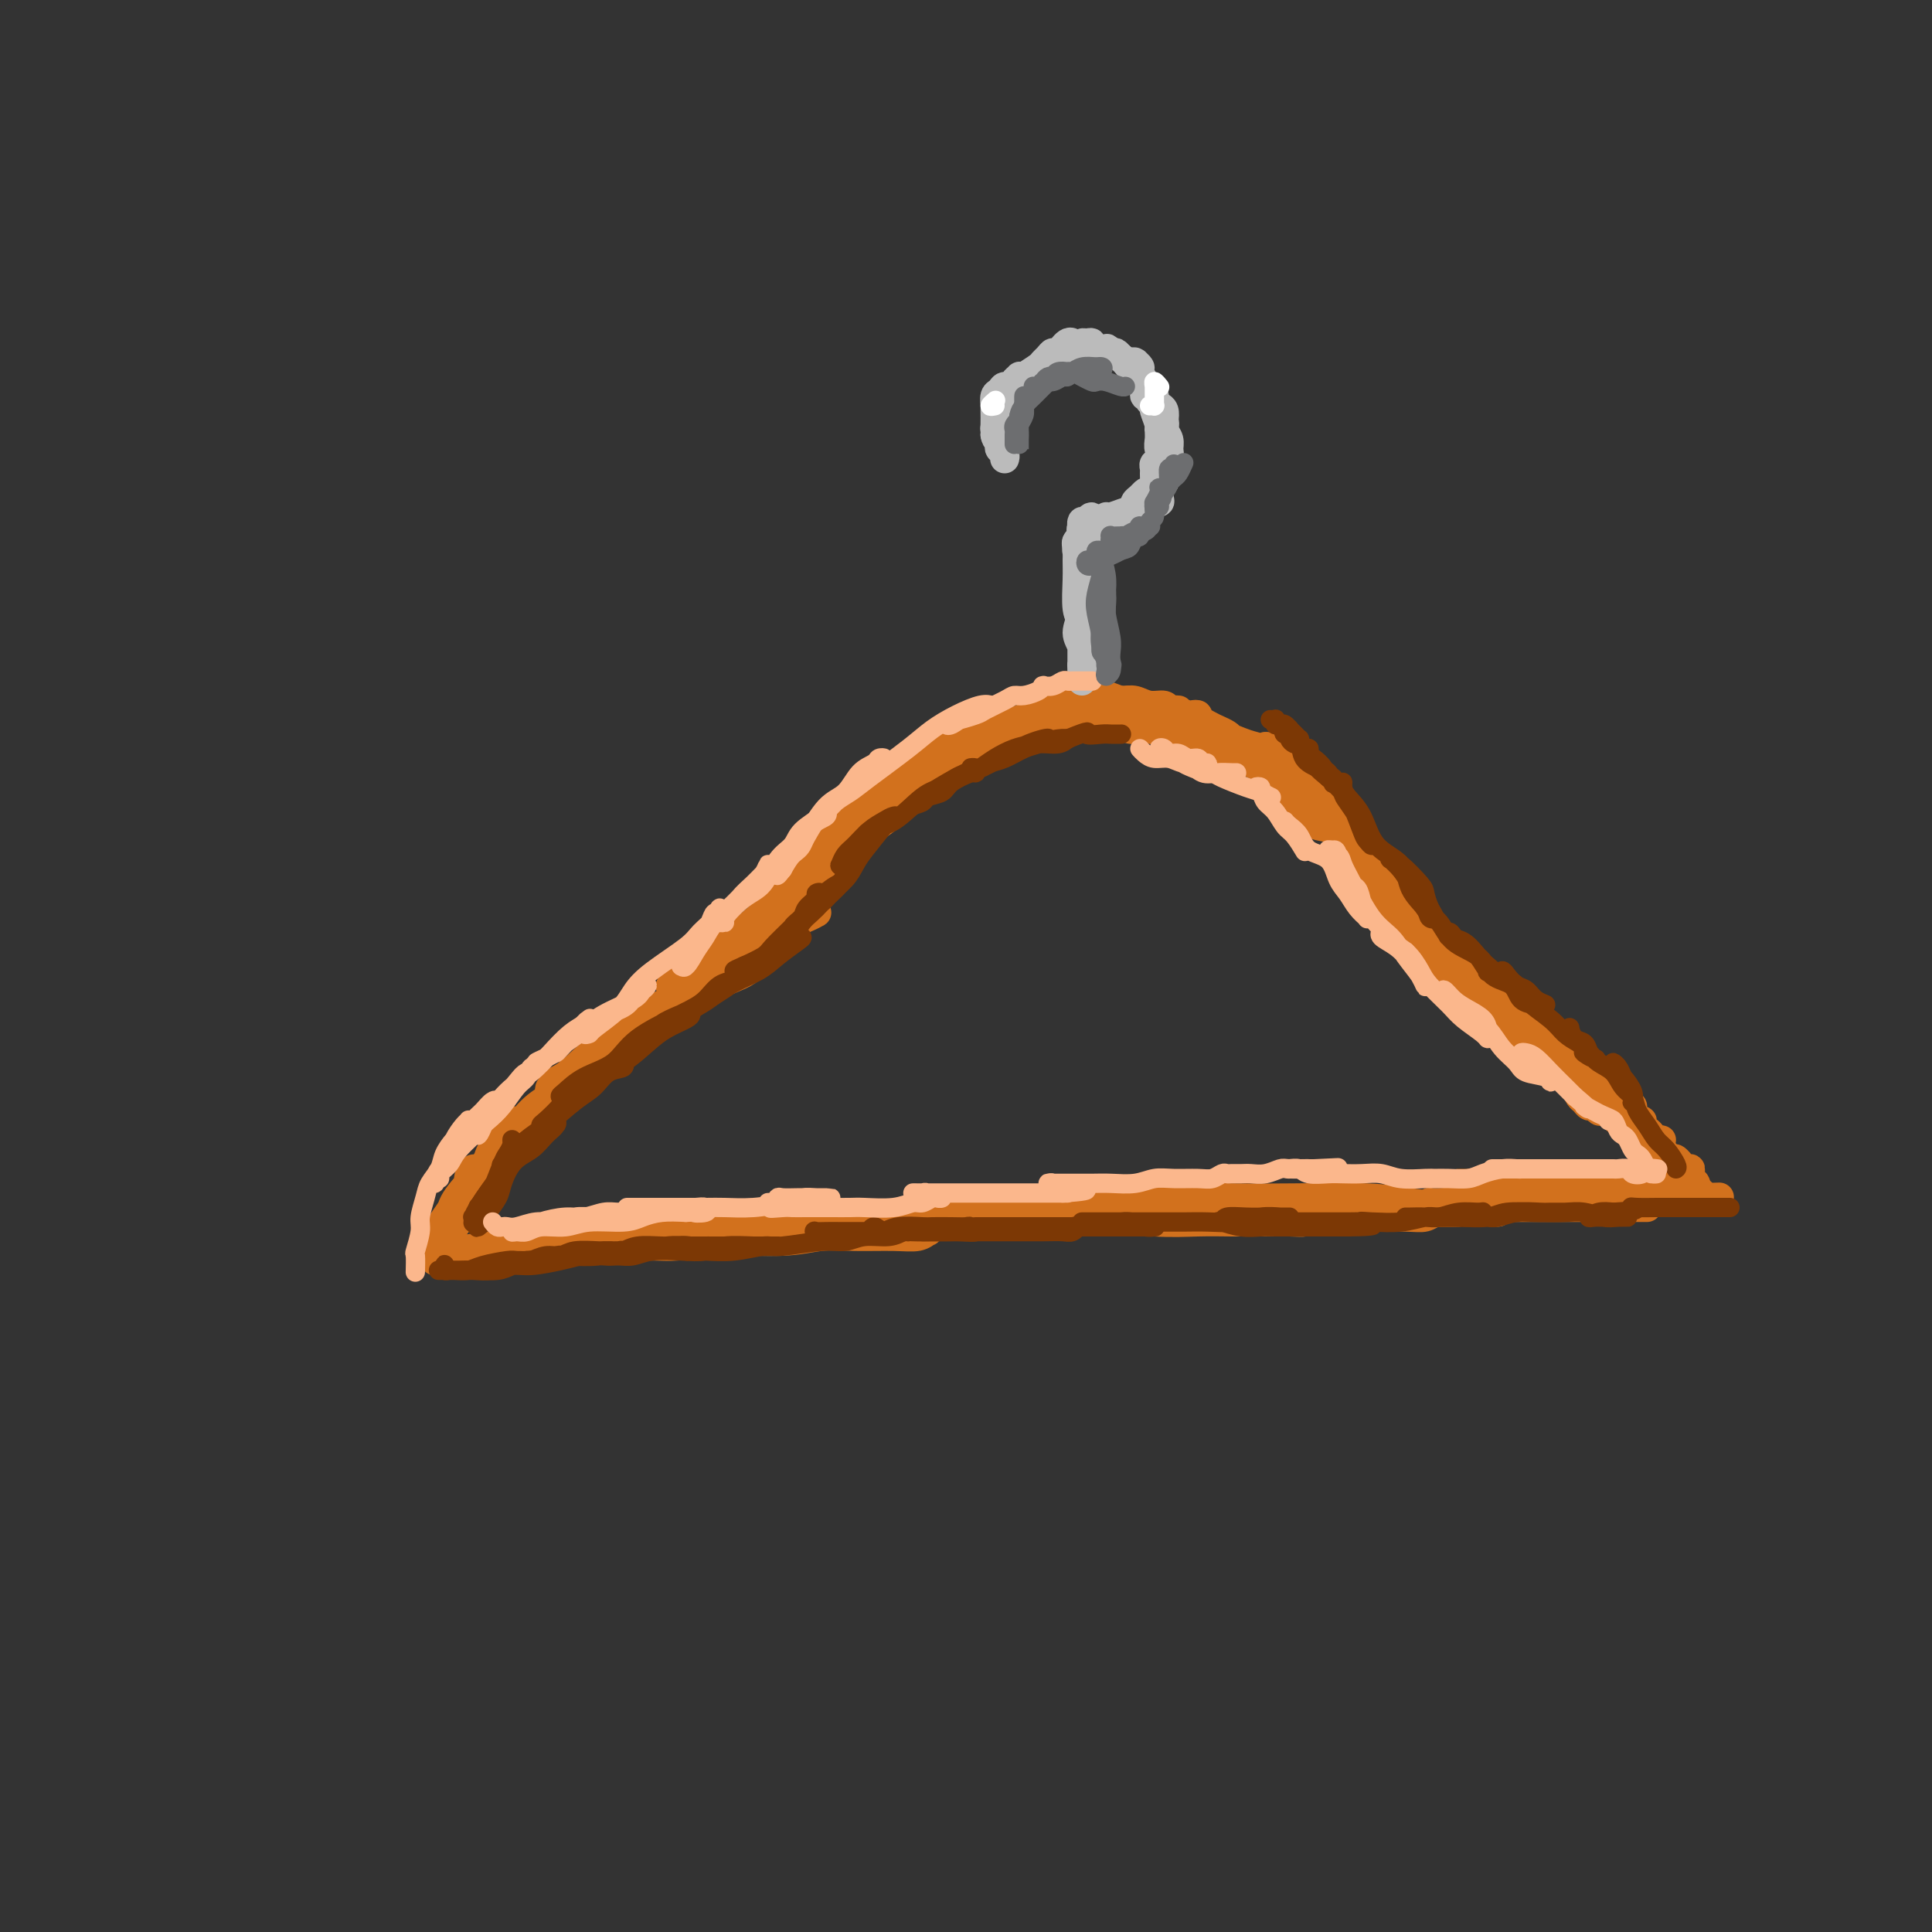 <svg viewBox='0 0 400 400' version='1.1' xmlns='http://www.w3.org/2000/svg' xmlns:xlink='http://www.w3.org/1999/xlink'><rect x="0" y="0" width="400" height="400" fill="#333333" stroke="none"/><g fill='none' stroke='rgb(210,113,29)' stroke-width='6' stroke-linecap='round' stroke-linejoin='round'><path d='M92,258c0.050,0.451 0.101,0.901 0,1c-0.101,0.099 -0.353,-0.155 0,0c0.353,0.155 1.312,0.717 3,1c1.688,0.283 4.105,0.287 6,0c1.895,-0.287 3.268,-0.866 6,-1c2.732,-0.134 6.822,0.175 10,0c3.178,-0.175 5.444,-0.835 8,-1c2.556,-0.165 5.402,0.166 9,0c3.598,-0.166 7.948,-0.829 11,-1c3.052,-0.171 4.805,0.150 7,0c2.195,-0.150 4.833,-0.773 7,-1c2.167,-0.227 3.864,-0.060 5,0c1.136,0.060 1.710,0.012 2,0c0.290,-0.012 0.295,0.011 0,0c-0.295,-0.011 -0.890,-0.055 -2,0c-1.110,0.055 -2.735,0.210 -4,0c-1.265,-0.210 -2.170,-0.785 -5,-1c-2.830,-0.215 -7.585,-0.069 -11,0c-3.415,0.069 -5.492,0.060 -8,0c-2.508,-0.060 -5.448,-0.171 -9,0c-3.552,0.171 -7.714,0.623 -11,1c-3.286,0.377 -5.694,0.679 -8,1c-2.306,0.321 -4.510,0.660 -7,1c-2.490,0.340 -5.265,0.679 -7,1c-1.735,0.321 -2.431,0.623 -3,1c-0.569,0.377 -1.011,0.830 -1,1c0.011,0.170 0.475,0.057 1,0c0.525,-0.057 1.110,-0.056 2,0c0.890,0.056 2.086,0.169 4,0c1.914,-0.169 4.547,-0.620 7,-1c2.453,-0.380 4.727,-0.690 7,-1'/><path d='M111,259c4.298,-0.089 5.043,0.187 8,0c2.957,-0.187 8.127,-0.839 12,-1c3.873,-0.161 6.451,0.167 9,0c2.549,-0.167 5.069,-0.830 9,-1c3.931,-0.170 9.273,0.152 13,0c3.727,-0.152 5.839,-0.777 8,-1c2.161,-0.223 4.369,-0.045 7,0c2.631,0.045 5.683,-0.043 8,0c2.317,0.043 3.900,0.218 5,0c1.100,-0.218 1.718,-0.828 2,-1c0.282,-0.172 0.228,0.094 0,0c-0.228,-0.094 -0.630,-0.547 -2,-1c-1.370,-0.453 -3.706,-0.907 -6,-1c-2.294,-0.093 -4.544,0.174 -7,0c-2.456,-0.174 -5.117,-0.790 -9,-1c-3.883,-0.210 -8.990,-0.015 -13,0c-4.010,0.015 -6.925,-0.151 -10,0c-3.075,0.151 -6.311,0.618 -10,1c-3.689,0.382 -7.833,0.680 -11,1c-3.167,0.320 -5.358,0.661 -7,1c-1.642,0.339 -2.734,0.675 -4,1c-1.266,0.325 -2.706,0.638 -3,1c-0.294,0.362 0.557,0.774 2,1c1.443,0.226 3.477,0.268 6,0c2.523,-0.268 5.536,-0.845 8,-1c2.464,-0.155 4.378,0.113 8,0c3.622,-0.113 8.950,-0.608 13,-1c4.050,-0.392 6.821,-0.683 10,-1c3.179,-0.317 6.765,-0.662 11,-1c4.235,-0.338 9.117,-0.669 14,-1'/><path d='M182,253c13.205,-0.635 10.218,-0.223 11,0c0.782,0.223 5.334,0.256 10,0c4.666,-0.256 9.446,-0.801 13,-1c3.554,-0.199 5.880,-0.053 8,0c2.120,0.053 4.033,0.014 6,0c1.967,-0.014 3.987,-0.004 5,0c1.013,0.004 1.017,0.002 1,0c-0.017,-0.002 -0.056,-0.004 -1,0c-0.944,0.004 -2.794,0.014 -5,0c-2.206,-0.014 -4.767,-0.053 -7,0c-2.233,0.053 -4.136,0.196 -8,0c-3.864,-0.196 -9.688,-0.733 -14,-1c-4.312,-0.267 -7.111,-0.264 -11,0c-3.889,0.264 -8.866,0.789 -13,1c-4.134,0.211 -7.424,0.109 -10,0c-2.576,-0.109 -4.437,-0.225 -7,0c-2.563,0.225 -5.829,0.792 -8,1c-2.171,0.208 -3.248,0.056 -4,0c-0.752,-0.056 -1.180,-0.015 -1,0c0.180,0.015 0.967,0.004 2,0c1.033,-0.004 2.313,0.000 4,0c1.687,-0.000 3.780,-0.004 7,0c3.220,0.004 7.565,0.015 11,0c3.435,-0.015 5.959,-0.058 9,0c3.041,0.058 6.600,0.215 11,0c4.400,-0.215 9.641,-0.804 14,-1c4.359,-0.196 7.837,-0.000 11,0c3.163,0.000 6.013,-0.196 10,0c3.987,0.196 9.112,0.783 13,1c3.888,0.217 6.539,0.062 9,0c2.461,-0.062 4.730,-0.031 7,0'/><path d='M255,253c18.455,0.003 11.093,0.011 9,0c-2.093,-0.011 1.083,-0.040 3,0c1.917,0.040 2.576,0.151 3,0c0.424,-0.151 0.613,-0.562 0,-1c-0.613,-0.438 -2.027,-0.902 -3,-1c-0.973,-0.098 -1.503,0.170 -4,0c-2.497,-0.170 -6.961,-0.778 -11,-1c-4.039,-0.222 -7.654,-0.057 -11,0c-3.346,0.057 -6.425,0.005 -11,0c-4.575,-0.005 -10.647,0.036 -15,0c-4.353,-0.036 -6.988,-0.149 -10,0c-3.012,0.149 -6.402,0.562 -10,1c-3.598,0.438 -7.405,0.902 -10,1c-2.595,0.098 -3.978,-0.170 -5,0c-1.022,0.170 -1.684,0.777 -2,1c-0.316,0.223 -0.288,0.061 0,0c0.288,-0.061 0.835,-0.020 3,0c2.165,0.020 5.947,0.019 9,0c3.053,-0.019 5.377,-0.058 8,0c2.623,0.058 5.546,0.212 10,0c4.454,-0.212 10.439,-0.789 15,-1c4.561,-0.211 7.699,-0.057 11,0c3.301,0.057 6.764,0.015 12,0c5.236,-0.015 12.246,-0.003 17,0c4.754,0.003 7.253,-0.003 10,0c2.747,0.003 5.744,0.015 9,0c3.256,-0.015 6.773,-0.056 9,0c2.227,0.056 3.164,0.211 4,0c0.836,-0.211 1.571,-0.788 2,-1c0.429,-0.212 0.551,-0.061 0,0c-0.551,0.061 -1.776,0.030 -3,0'/><path d='M294,251c16.984,-0.094 2.445,0.170 -5,0c-7.445,-0.170 -7.794,-0.774 -10,-1c-2.206,-0.226 -6.268,-0.075 -10,0c-3.732,0.075 -7.134,0.073 -12,0c-4.866,-0.073 -11.198,-0.216 -16,0c-4.802,0.216 -8.075,0.790 -11,1c-2.925,0.210 -5.501,0.057 -9,0c-3.499,-0.057 -7.919,-0.018 -10,0c-2.081,0.018 -1.822,0.016 -2,0c-0.178,-0.016 -0.793,-0.047 0,0c0.793,0.047 2.994,0.170 5,0c2.006,-0.170 3.816,-0.634 6,-1c2.184,-0.366 4.743,-0.635 9,-1c4.257,-0.365 10.211,-0.827 15,-1c4.789,-0.173 8.413,-0.056 12,0c3.587,0.056 7.139,0.052 12,0c4.861,-0.052 11.032,-0.153 15,0c3.968,0.153 5.733,0.559 9,1c3.267,0.441 8.035,0.917 11,1c2.965,0.083 4.125,-0.226 5,0c0.875,0.226 1.464,0.989 2,1c0.536,0.011 1.020,-0.729 1,-1c-0.020,-0.271 -0.544,-0.073 -1,0c-0.456,0.073 -0.845,0.021 -1,0c-0.155,-0.021 -0.078,-0.010 0,0'/><path d='M90,256c0.471,-0.380 0.942,-0.759 1,-1c0.058,-0.241 -0.296,-0.343 0,-1c0.296,-0.657 1.243,-1.870 2,-3c0.757,-1.130 1.323,-2.176 2,-3c0.677,-0.824 1.466,-1.425 2,-2c0.534,-0.575 0.812,-1.123 1,-2c0.188,-0.877 0.286,-2.082 0,-2c-0.286,0.082 -0.955,1.450 -1,2c-0.045,0.550 0.534,0.283 0,1c-0.534,0.717 -2.182,2.417 -3,4c-0.818,1.583 -0.808,3.048 -1,4c-0.192,0.952 -0.588,1.391 -1,2c-0.412,0.609 -0.840,1.387 -1,2c-0.160,0.613 -0.052,1.060 0,1c0.052,-0.060 0.048,-0.627 0,-1c-0.048,-0.373 -0.140,-0.554 0,-1c0.140,-0.446 0.514,-1.158 1,-2c0.486,-0.842 1.085,-1.813 2,-3c0.915,-1.187 2.145,-2.591 3,-4c0.855,-1.409 1.337,-2.824 2,-4c0.663,-1.176 1.509,-2.114 2,-3c0.491,-0.886 0.626,-1.721 1,-2c0.374,-0.279 0.985,-0.001 1,0c0.015,0.001 -0.568,-0.276 -1,0c-0.432,0.276 -0.714,1.105 -1,2c-0.286,0.895 -0.577,1.856 -1,3c-0.423,1.144 -0.978,2.470 -2,4c-1.022,1.530 -2.511,3.265 -4,5'/><path d='M94,252c-1.562,2.502 -0.967,1.755 -1,2c-0.033,0.245 -0.693,1.480 -1,2c-0.307,0.520 -0.262,0.323 0,0c0.262,-0.323 0.742,-0.773 1,-1c0.258,-0.227 0.296,-0.231 1,-1c0.704,-0.769 2.076,-2.303 3,-4c0.924,-1.697 1.400,-3.556 2,-5c0.600,-1.444 1.324,-2.474 2,-4c0.676,-1.526 1.303,-3.547 2,-5c0.697,-1.453 1.463,-2.339 2,-3c0.537,-0.661 0.846,-1.097 1,-1c0.154,0.097 0.155,0.725 0,1c-0.155,0.275 -0.466,0.195 -1,1c-0.534,0.805 -1.291,2.493 -2,4c-0.709,1.507 -1.368,2.833 -2,4c-0.632,1.167 -1.236,2.175 -2,3c-0.764,0.825 -1.688,1.466 -2,2c-0.312,0.534 -0.014,0.960 0,1c0.014,0.040 -0.258,-0.307 0,-1c0.258,-0.693 1.044,-1.732 2,-3c0.956,-1.268 2.081,-2.766 3,-4c0.919,-1.234 1.632,-2.205 3,-4c1.368,-1.795 3.390,-4.414 5,-6c1.610,-1.586 2.806,-2.140 4,-3c1.194,-0.860 2.384,-2.025 3,-3c0.616,-0.975 0.658,-1.759 1,-2c0.342,-0.241 0.984,0.060 1,0c0.016,-0.060 -0.594,-0.480 -1,0c-0.406,0.480 -0.609,1.860 -1,3c-0.391,1.140 -0.969,2.040 -2,3c-1.031,0.960 -2.516,1.980 -4,3'/><path d='M111,231c-2.037,2.190 -3.128,3.165 -4,4c-0.872,0.835 -1.524,1.529 -2,2c-0.476,0.471 -0.775,0.721 -1,1c-0.225,0.279 -0.376,0.589 0,0c0.376,-0.589 1.279,-2.078 2,-3c0.721,-0.922 1.261,-1.277 3,-3c1.739,-1.723 4.678,-4.816 7,-7c2.322,-2.184 4.026,-3.461 6,-5c1.974,-1.539 4.218,-3.339 6,-5c1.782,-1.661 3.100,-3.183 4,-4c0.900,-0.817 1.380,-0.929 2,-1c0.620,-0.071 1.378,-0.101 1,0c-0.378,0.101 -1.893,0.331 -3,1c-1.107,0.669 -1.807,1.775 -3,3c-1.193,1.225 -2.881,2.569 -5,4c-2.119,1.431 -4.671,2.951 -6,4c-1.329,1.049 -1.436,1.628 -2,2c-0.564,0.372 -1.583,0.538 -2,1c-0.417,0.462 -0.230,1.219 0,1c0.230,-0.219 0.502,-1.415 1,-2c0.498,-0.585 1.223,-0.558 3,-2c1.777,-1.442 4.608,-4.352 7,-6c2.392,-1.648 4.345,-2.036 6,-3c1.655,-0.964 3.013,-2.506 5,-4c1.987,-1.494 4.603,-2.941 6,-4c1.397,-1.059 1.574,-1.729 2,-2c0.426,-0.271 1.100,-0.142 1,0c-0.100,0.142 -0.975,0.296 -2,1c-1.025,0.704 -2.199,1.959 -4,3c-1.801,1.041 -4.229,1.869 -6,3c-1.771,1.131 -2.886,2.566 -4,4'/><path d='M129,214c-3.026,1.957 -3.089,1.350 -4,2c-0.911,0.650 -2.668,2.558 -3,3c-0.332,0.442 0.761,-0.582 1,-1c0.239,-0.418 -0.376,-0.229 1,-1c1.376,-0.771 4.744,-2.503 7,-4c2.256,-1.497 3.399,-2.758 5,-4c1.601,-1.242 3.659,-2.466 6,-4c2.341,-1.534 4.965,-3.378 7,-5c2.035,-1.622 3.482,-3.022 5,-4c1.518,-0.978 3.108,-1.536 4,-2c0.892,-0.464 1.086,-0.836 1,-1c-0.086,-0.164 -0.452,-0.119 -1,0c-0.548,0.119 -1.278,0.312 -3,1c-1.722,0.688 -4.434,1.869 -6,3c-1.566,1.131 -1.985,2.211 -3,3c-1.015,0.789 -2.627,1.289 -4,2c-1.373,0.711 -2.506,1.635 -3,2c-0.494,0.365 -0.347,0.172 0,0c0.347,-0.172 0.895,-0.321 2,-1c1.105,-0.679 2.768,-1.886 4,-3c1.232,-1.114 2.035,-2.133 3,-3c0.965,-0.867 2.093,-1.583 4,-3c1.907,-1.417 4.591,-3.537 6,-5c1.409,-1.463 1.541,-2.269 2,-3c0.459,-0.731 1.244,-1.388 2,-2c0.756,-0.612 1.482,-1.178 2,-2c0.518,-0.822 0.827,-1.900 1,-2c0.173,-0.100 0.211,0.777 0,1c-0.211,0.223 -0.672,-0.209 -1,0c-0.328,0.209 -0.522,1.060 -1,2c-0.478,0.940 -1.239,1.970 -2,3'/><path d='M161,186c-0.767,1.149 -1.185,2.020 -2,3c-0.815,0.980 -2.027,2.069 -3,3c-0.973,0.931 -1.706,1.704 -2,2c-0.294,0.296 -0.147,0.115 0,0c0.147,-0.115 0.296,-0.166 1,-1c0.704,-0.834 1.964,-2.453 3,-4c1.036,-1.547 1.849,-3.022 3,-4c1.151,-0.978 2.642,-1.461 4,-3c1.358,-1.539 2.584,-4.136 4,-6c1.416,-1.864 3.023,-2.997 4,-4c0.977,-1.003 1.325,-1.878 2,-3c0.675,-1.122 1.678,-2.492 2,-3c0.322,-0.508 -0.037,-0.156 0,0c0.037,0.156 0.472,0.115 0,1c-0.472,0.885 -1.849,2.696 -3,4c-1.151,1.304 -2.074,2.102 -3,3c-0.926,0.898 -1.854,1.895 -3,3c-1.146,1.105 -2.509,2.319 -3,3c-0.491,0.681 -0.110,0.831 0,1c0.110,0.169 -0.053,0.358 0,0c0.053,-0.358 0.321,-1.264 1,-2c0.679,-0.736 1.770,-1.302 3,-2c1.230,-0.698 2.599,-1.529 4,-3c1.401,-1.471 2.835,-3.581 4,-5c1.165,-1.419 2.061,-2.146 3,-3c0.939,-0.854 1.921,-1.835 3,-3c1.079,-1.165 2.256,-2.514 3,-3c0.744,-0.486 1.055,-0.110 1,0c-0.055,0.110 -0.476,-0.047 -1,0c-0.524,0.047 -1.150,0.299 -2,1c-0.850,0.701 -1.925,1.850 -3,3'/><path d='M181,164c-1.620,1.180 -3.172,2.129 -4,3c-0.828,0.871 -0.934,1.666 -1,2c-0.066,0.334 -0.092,0.209 0,0c0.092,-0.209 0.302,-0.503 1,-1c0.698,-0.497 1.883,-1.198 3,-2c1.117,-0.802 2.166,-1.706 4,-3c1.834,-1.294 4.452,-2.977 6,-4c1.548,-1.023 2.024,-1.384 3,-2c0.976,-0.616 2.452,-1.486 4,-2c1.548,-0.514 3.170,-0.670 4,-1c0.830,-0.330 0.869,-0.833 1,-1c0.131,-0.167 0.353,0.001 0,0c-0.353,-0.001 -1.282,-0.172 -2,0c-0.718,0.172 -1.227,0.687 -2,1c-0.773,0.313 -1.812,0.426 -3,1c-1.188,0.574 -2.525,1.611 -3,2c-0.475,0.389 -0.090,0.130 0,0c0.090,-0.130 -0.117,-0.133 0,0c0.117,0.133 0.559,0.401 1,0c0.441,-0.401 0.883,-1.469 2,-2c1.117,-0.531 2.909,-0.523 5,-1c2.091,-0.477 4.480,-1.439 6,-2c1.520,-0.561 2.172,-0.722 3,-1c0.828,-0.278 1.831,-0.674 3,-1c1.169,-0.326 2.504,-0.582 3,-1c0.496,-0.418 0.154,-0.998 0,-1c-0.154,-0.002 -0.122,0.574 -1,1c-0.878,0.426 -2.668,0.702 -4,1c-1.332,0.298 -2.205,0.619 -3,1c-0.795,0.381 -1.513,0.823 -2,1c-0.487,0.177 -0.744,0.088 -1,0'/><path d='M204,152c-1.475,0.213 0.336,-0.756 1,-1c0.664,-0.244 0.180,0.236 1,0c0.820,-0.236 2.945,-1.188 5,-2c2.055,-0.812 4.040,-1.485 6,-2c1.960,-0.515 3.896,-0.871 5,-1c1.104,-0.129 1.376,-0.032 2,0c0.624,0.032 1.600,-0.002 2,0c0.400,0.002 0.225,0.039 0,0c-0.225,-0.039 -0.499,-0.154 -1,0c-0.501,0.154 -1.227,0.578 -2,1c-0.773,0.422 -1.591,0.842 -2,1c-0.409,0.158 -0.407,0.054 -1,0c-0.593,-0.054 -1.780,-0.057 -2,0c-0.220,0.057 0.528,0.173 1,0c0.472,-0.173 0.668,-0.636 1,-1c0.332,-0.364 0.801,-0.629 2,-1c1.199,-0.371 3.127,-0.846 5,-1c1.873,-0.154 3.692,0.015 5,0c1.308,-0.015 2.104,-0.214 3,0c0.896,0.214 1.890,0.842 3,1c1.110,0.158 2.336,-0.154 3,0c0.664,0.154 0.766,0.773 1,1c0.234,0.227 0.599,0.061 1,0c0.401,-0.061 0.839,-0.016 1,0c0.161,0.016 0.046,0.005 0,0c-0.046,-0.005 -0.023,-0.002 0,0'/><path d='M242,148c0.728,0.054 1.456,0.109 2,0c0.544,-0.109 0.905,-0.380 2,0c1.095,0.380 2.924,1.412 4,2c1.076,0.588 1.398,0.730 2,1c0.602,0.270 1.483,0.666 2,1c0.517,0.334 0.671,0.607 1,1c0.329,0.393 0.833,0.906 1,1c0.167,0.094 -0.005,-0.230 0,0c0.005,0.230 0.185,1.016 0,1c-0.185,-0.016 -0.735,-0.834 -1,-1c-0.265,-0.166 -0.244,0.320 -1,0c-0.756,-0.320 -2.289,-1.445 -3,-2c-0.711,-0.555 -0.600,-0.539 -1,-1c-0.400,-0.461 -1.312,-1.398 -2,-2c-0.688,-0.602 -1.152,-0.867 -1,-1c0.152,-0.133 0.919,-0.134 1,0c0.081,0.134 -0.523,0.402 0,1c0.523,0.598 2.174,1.526 3,2c0.826,0.474 0.828,0.494 2,1c1.172,0.506 3.515,1.497 5,2c1.485,0.503 2.110,0.516 3,1c0.890,0.484 2.043,1.437 3,2c0.957,0.563 1.718,0.736 2,1c0.282,0.264 0.087,0.618 0,1c-0.087,0.382 -0.064,0.793 0,1c0.064,0.207 0.171,0.210 0,0c-0.171,-0.210 -0.620,-0.634 -1,-1c-0.380,-0.366 -0.689,-0.676 -1,-1c-0.311,-0.324 -0.622,-0.664 -1,-1c-0.378,-0.336 -0.822,-0.667 -1,-1c-0.178,-0.333 -0.089,-0.666 0,-1'/><path d='M262,155c-0.445,-0.732 0.443,-0.562 1,0c0.557,0.562 0.783,1.515 1,2c0.217,0.485 0.425,0.502 1,1c0.575,0.498 1.517,1.478 2,2c0.483,0.522 0.508,0.586 1,1c0.492,0.414 1.450,1.180 2,2c0.550,0.820 0.693,1.696 1,2c0.307,0.304 0.777,0.036 1,0c0.223,-0.036 0.199,0.158 0,0c-0.199,-0.158 -0.571,-0.669 -1,-1c-0.429,-0.331 -0.914,-0.481 -1,-1c-0.086,-0.519 0.228,-1.406 0,-2c-0.228,-0.594 -0.998,-0.895 -1,-1c-0.002,-0.105 0.763,-0.013 1,0c0.237,0.013 -0.054,-0.054 0,0c0.054,0.054 0.452,0.228 1,1c0.548,0.772 1.247,2.143 2,3c0.753,0.857 1.560,1.199 2,2c0.440,0.801 0.514,2.059 1,3c0.486,0.941 1.384,1.563 2,2c0.616,0.437 0.951,0.688 1,1c0.049,0.312 -0.187,0.683 0,1c0.187,0.317 0.797,0.579 1,1c0.203,0.421 -0.002,1.001 0,1c0.002,-0.001 0.210,-0.583 0,-1c-0.210,-0.417 -0.838,-0.670 -1,-1c-0.162,-0.330 0.142,-0.738 0,-1c-0.142,-0.262 -0.731,-0.378 -1,-1c-0.269,-0.622 -0.220,-1.749 0,-2c0.220,-0.251 0.610,0.375 1,1'/><path d='M279,170c-0.121,-0.658 0.076,-0.304 0,0c-0.076,0.304 -0.424,0.559 0,1c0.424,0.441 1.620,1.070 2,2c0.380,0.930 -0.055,2.163 0,3c0.055,0.837 0.599,1.279 1,2c0.401,0.721 0.658,1.721 1,2c0.342,0.279 0.767,-0.163 1,0c0.233,0.163 0.273,0.930 0,1c-0.273,0.070 -0.857,-0.557 -1,-1c-0.143,-0.443 0.157,-0.703 0,-1c-0.157,-0.297 -0.771,-0.631 -1,-1c-0.229,-0.369 -0.072,-0.772 0,-1c0.072,-0.228 0.061,-0.280 0,0c-0.061,0.280 -0.170,0.890 0,1c0.170,0.110 0.619,-0.282 1,0c0.381,0.282 0.693,1.237 1,2c0.307,0.763 0.607,1.334 1,2c0.393,0.666 0.877,1.428 1,2c0.123,0.572 -0.114,0.953 0,1c0.114,0.047 0.581,-0.239 1,0c0.419,0.239 0.791,1.003 1,1c0.209,-0.003 0.256,-0.772 0,-1c-0.256,-0.228 -0.815,0.086 -1,0c-0.185,-0.086 0.002,-0.571 0,-1c-0.002,-0.429 -0.195,-0.803 0,-1c0.195,-0.197 0.776,-0.216 1,0c0.224,0.216 0.091,0.666 0,1c-0.091,0.334 -0.140,0.551 0,1c0.140,0.449 0.469,1.128 1,2c0.531,0.872 1.266,1.936 2,3'/><path d='M291,190c1.792,3.260 0.271,1.412 0,1c-0.271,-0.412 0.708,0.614 1,1c0.292,0.386 -0.104,0.133 0,0c0.104,-0.133 0.708,-0.144 1,0c0.292,0.144 0.274,0.444 0,0c-0.274,-0.444 -0.802,-1.632 -1,-2c-0.198,-0.368 -0.064,0.085 0,0c0.064,-0.085 0.059,-0.707 0,-1c-0.059,-0.293 -0.170,-0.258 0,0c0.170,0.258 0.623,0.740 1,1c0.377,0.260 0.677,0.297 1,1c0.323,0.703 0.667,2.073 1,3c0.333,0.927 0.654,1.411 1,2c0.346,0.589 0.718,1.282 1,2c0.282,0.718 0.473,1.461 1,2c0.527,0.539 1.391,0.874 2,1c0.609,0.126 0.962,0.041 1,0c0.038,-0.041 -0.239,-0.039 0,0c0.239,0.039 0.992,0.115 1,0c0.008,-0.115 -0.731,-0.421 -1,-1c-0.269,-0.579 -0.069,-1.432 0,-2c0.069,-0.568 0.006,-0.850 0,-1c-0.006,-0.150 0.044,-0.167 0,0c-0.044,0.167 -0.182,0.520 0,1c0.182,0.480 0.683,1.089 1,2c0.317,0.911 0.448,2.124 1,3c0.552,0.876 1.524,1.414 2,2c0.476,0.586 0.458,1.219 1,2c0.542,0.781 1.646,1.710 2,2c0.354,0.290 -0.042,-0.060 0,0c0.042,0.060 0.521,0.530 1,1'/><path d='M309,210c2.784,3.141 0.745,0.992 0,0c-0.745,-0.992 -0.196,-0.827 0,-1c0.196,-0.173 0.038,-0.685 0,-1c-0.038,-0.315 0.045,-0.432 0,-1c-0.045,-0.568 -0.219,-1.587 0,-2c0.219,-0.413 0.831,-0.220 1,0c0.169,0.220 -0.105,0.468 0,1c0.105,0.532 0.591,1.347 1,2c0.409,0.653 0.743,1.145 1,2c0.257,0.855 0.437,2.075 1,3c0.563,0.925 1.509,1.555 2,2c0.491,0.445 0.529,0.705 1,1c0.471,0.295 1.376,0.626 2,1c0.624,0.374 0.966,0.791 1,1c0.034,0.209 -0.240,0.210 0,0c0.240,-0.210 0.996,-0.632 1,-1c0.004,-0.368 -0.742,-0.681 -1,-1c-0.258,-0.319 -0.026,-0.644 0,-1c0.026,-0.356 -0.152,-0.745 0,-1c0.152,-0.255 0.636,-0.377 1,0c0.364,0.377 0.609,1.253 1,2c0.391,0.747 0.928,1.367 1,2c0.072,0.633 -0.320,1.281 0,2c0.320,0.719 1.354,1.510 2,2c0.646,0.490 0.905,0.678 1,1c0.095,0.322 0.025,0.777 0,1c-0.025,0.223 -0.007,0.214 0,0c0.007,-0.214 0.002,-0.633 0,-1c-0.002,-0.367 -0.001,-0.684 0,-1'/><path d='M325,222c2.472,2.330 0.651,0.656 0,0c-0.651,-0.656 -0.133,-0.292 0,0c0.133,0.292 -0.119,0.513 0,1c0.119,0.487 0.609,1.240 1,2c0.391,0.760 0.682,1.528 1,2c0.318,0.472 0.663,0.648 1,1c0.337,0.352 0.667,0.879 1,1c0.333,0.121 0.667,-0.164 1,0c0.333,0.164 0.663,0.776 1,1c0.337,0.224 0.682,0.060 1,0c0.318,-0.060 0.610,-0.017 1,0c0.390,0.017 0.879,0.007 1,0c0.121,-0.007 -0.125,-0.012 0,0c0.125,0.012 0.621,0.041 1,0c0.379,-0.041 0.641,-0.150 1,0c0.359,0.150 0.814,0.561 1,1c0.186,0.439 0.101,0.906 0,1c-0.101,0.094 -0.220,-0.186 0,0c0.220,0.186 0.777,0.838 1,1c0.223,0.162 0.111,-0.167 0,0c-0.111,0.167 -0.222,0.830 0,1c0.222,0.170 0.778,-0.151 1,0c0.222,0.151 0.112,0.776 0,1c-0.112,0.224 -0.226,0.046 0,0c0.226,-0.046 0.793,0.039 1,0c0.207,-0.039 0.056,-0.203 0,0c-0.056,0.203 -0.016,0.772 0,1c0.016,0.228 0.008,0.114 0,0'/><path d='M340,236c2.255,2.409 0.393,1.430 0,1c-0.393,-0.430 0.683,-0.313 1,0c0.317,0.313 -0.125,0.820 0,1c0.125,0.180 0.818,0.033 1,0c0.182,-0.033 -0.148,0.047 0,0c0.148,-0.047 0.772,-0.220 1,0c0.228,0.220 0.060,0.833 0,1c-0.060,0.167 -0.012,-0.114 0,0c0.012,0.114 -0.011,0.622 0,1c0.011,0.378 0.054,0.627 0,1c-0.054,0.373 -0.207,0.870 0,1c0.207,0.130 0.774,-0.109 1,0c0.226,0.109 0.109,0.565 0,1c-0.109,0.435 -0.212,0.849 0,1c0.212,0.151 0.737,0.041 1,0c0.263,-0.041 0.263,-0.011 0,0c-0.263,0.011 -0.789,0.003 -1,0c-0.211,-0.003 -0.105,-0.002 0,0'/><path d='M303,245c-0.517,0.002 -1.033,0.004 -1,0c0.033,-0.004 0.616,-0.015 1,0c0.384,0.015 0.568,0.057 1,0c0.432,-0.057 1.112,-0.212 2,0c0.888,0.212 1.986,0.792 3,1c1.014,0.208 1.946,0.043 3,0c1.054,-0.043 2.230,0.037 4,0c1.770,-0.037 4.134,-0.192 6,0c1.866,0.192 3.233,0.732 4,1c0.767,0.268 0.933,0.264 2,0c1.067,-0.264 3.034,-0.788 4,-1c0.966,-0.212 0.931,-0.113 1,0c0.069,0.113 0.241,0.240 0,0c-0.241,-0.240 -0.896,-0.846 -2,-1c-1.104,-0.154 -2.656,0.144 -4,0c-1.344,-0.144 -2.481,-0.728 -4,-1c-1.519,-0.272 -3.420,-0.230 -5,0c-1.580,0.230 -2.840,0.650 -4,1c-1.160,0.350 -2.219,0.631 -3,1c-0.781,0.369 -1.284,0.827 -1,1c0.284,0.173 1.356,0.060 2,0c0.644,-0.060 0.859,-0.069 2,0c1.141,0.069 3.209,0.214 5,0c1.791,-0.214 3.305,-0.788 5,-1c1.695,-0.212 3.571,-0.060 5,0c1.429,0.060 2.413,0.030 4,0c1.587,-0.030 3.779,-0.061 5,0c1.221,0.061 1.472,0.212 2,0c0.528,-0.212 1.335,-0.788 2,-1c0.665,-0.212 1.190,-0.061 1,0c-0.190,0.061 -1.095,0.030 -2,0'/><path d='M341,245c5.599,0.018 0.597,0.061 -2,0c-2.597,-0.061 -2.791,-0.228 -4,0c-1.209,0.228 -3.435,0.849 -5,1c-1.565,0.151 -2.469,-0.170 -4,0c-1.531,0.170 -3.687,0.831 -5,1c-1.313,0.169 -1.782,-0.155 -2,0c-0.218,0.155 -0.184,0.789 0,1c0.184,0.211 0.518,0.000 1,0c0.482,-0.000 1.113,0.211 2,0c0.887,-0.211 2.031,-0.845 4,-1c1.969,-0.155 4.765,0.169 7,0c2.235,-0.169 3.911,-0.830 5,-1c1.089,-0.170 1.593,0.149 3,0c1.407,-0.149 3.717,-0.768 5,-1c1.283,-0.232 1.539,-0.077 2,0c0.461,0.077 1.125,0.077 1,0c-0.125,-0.077 -1.040,-0.231 -2,0c-0.960,0.231 -1.963,0.845 -3,1c-1.037,0.155 -2.106,-0.151 -4,0c-1.894,0.151 -4.612,0.758 -7,1c-2.388,0.242 -4.445,0.117 -6,0c-1.555,-0.117 -2.607,-0.228 -4,0c-1.393,0.228 -3.128,0.794 -4,1c-0.872,0.206 -0.880,0.051 -1,0c-0.120,-0.051 -0.353,0.000 0,0c0.353,-0.000 1.290,-0.053 2,0c0.710,0.053 1.193,0.210 2,0c0.807,-0.210 1.938,-0.788 4,-1c2.062,-0.212 5.055,-0.057 7,0c1.945,0.057 2.841,0.016 4,0c1.159,-0.016 2.579,-0.008 4,0'/><path d='M341,247c3.757,-0.386 2.151,-0.849 2,-1c-0.151,-0.151 1.153,0.012 1,0c-0.153,-0.012 -1.763,-0.199 -3,0c-1.237,0.199 -2.101,0.784 -3,1c-0.899,0.216 -1.832,0.061 -4,0c-2.168,-0.061 -5.572,-0.030 -8,0c-2.428,0.030 -3.879,0.060 -6,0c-2.121,-0.060 -4.913,-0.208 -7,0c-2.087,0.208 -3.468,0.774 -5,1c-1.532,0.226 -3.214,0.114 -4,0c-0.786,-0.114 -0.676,-0.231 -1,0c-0.324,0.231 -1.081,0.808 -1,1c0.081,0.192 0.999,-0.001 2,0c1.001,0.001 2.085,0.196 3,0c0.915,-0.196 1.661,-0.785 3,-1c1.339,-0.215 3.272,-0.058 5,0c1.728,0.058 3.250,0.015 5,0c1.750,-0.015 3.726,-0.004 5,0c1.274,0.004 1.844,0.001 3,0c1.156,-0.001 2.896,-0.000 4,0c1.104,0.000 1.572,0.000 2,0c0.428,-0.000 0.814,-0.000 1,0c0.186,0.000 0.170,0.001 0,0c-0.170,-0.001 -0.496,-0.004 -1,0c-0.504,0.004 -1.188,0.014 -2,0c-0.812,-0.014 -1.753,-0.053 -3,0c-1.247,0.053 -2.801,0.196 -4,0c-1.199,-0.196 -2.043,-0.733 -3,-1c-0.957,-0.267 -2.027,-0.264 -3,0c-0.973,0.264 -1.849,0.790 -2,1c-0.151,0.210 0.425,0.105 1,0'/><path d='M318,248c-2.397,0.004 0.110,0.015 2,0c1.890,-0.015 3.161,-0.056 4,0c0.839,0.056 1.244,0.207 3,0c1.756,-0.207 4.863,-0.774 7,-1c2.137,-0.226 3.305,-0.113 4,0c0.695,0.113 0.918,0.226 2,0c1.082,-0.226 3.022,-0.792 4,-1c0.978,-0.208 0.993,-0.060 1,0c0.007,0.060 0.005,0.030 0,0c-0.005,-0.030 -0.013,-0.061 0,0c0.013,0.061 0.049,0.212 0,0c-0.049,-0.212 -0.182,-0.789 0,-1c0.182,-0.211 0.680,-0.058 1,0c0.320,0.058 0.464,0.020 1,0c0.536,-0.020 1.464,-0.023 2,0c0.536,0.023 0.679,0.073 1,0c0.321,-0.073 0.819,-0.268 1,0c0.181,0.268 0.045,0.998 0,1c-0.045,0.002 0.003,-0.726 0,-1c-0.003,-0.274 -0.055,-0.096 0,0c0.055,0.096 0.218,0.109 0,0c-0.218,-0.109 -0.818,-0.340 -1,-1c-0.182,-0.660 0.053,-1.749 0,-2c-0.053,-0.251 -0.396,0.336 -1,0c-0.604,-0.336 -1.471,-1.595 -2,-2c-0.529,-0.405 -0.719,0.045 -1,0c-0.281,-0.045 -0.652,-0.584 -1,-1c-0.348,-0.416 -0.674,-0.708 -1,-1'/><path d='M344,238c-0.881,-1.549 -0.082,-1.920 0,-2c0.082,-0.080 -0.552,0.132 -1,0c-0.448,-0.132 -0.711,-0.608 -1,-1c-0.289,-0.392 -0.603,-0.700 -1,-1c-0.397,-0.300 -0.876,-0.591 -1,-1c-0.124,-0.409 0.107,-0.936 0,-1c-0.107,-0.064 -0.554,0.334 -1,0c-0.446,-0.334 -0.893,-1.400 -1,-2c-0.107,-0.600 0.126,-0.735 0,-1c-0.126,-0.265 -0.611,-0.661 -1,-1c-0.389,-0.339 -0.682,-0.620 -1,-1c-0.318,-0.380 -0.662,-0.857 -1,-1c-0.338,-0.143 -0.672,0.050 -1,0c-0.328,-0.050 -0.651,-0.343 -1,-1c-0.349,-0.657 -0.724,-1.678 -1,-2c-0.276,-0.322 -0.451,0.055 -1,0c-0.549,-0.055 -1.470,-0.541 -2,-1c-0.530,-0.459 -0.667,-0.892 -1,-1c-0.333,-0.108 -0.862,0.108 -1,0c-0.138,-0.108 0.114,-0.541 0,-1c-0.114,-0.459 -0.594,-0.944 -1,-1c-0.406,-0.056 -0.739,0.318 -1,0c-0.261,-0.318 -0.451,-1.329 -1,-2c-0.549,-0.671 -1.455,-1.001 -2,-1c-0.545,0.001 -0.727,0.333 -1,0c-0.273,-0.333 -0.636,-1.332 -1,-2c-0.364,-0.668 -0.727,-1.005 -1,-1c-0.273,0.005 -0.455,0.352 -1,0c-0.545,-0.352 -1.455,-1.402 -2,-2c-0.545,-0.598 -0.727,-0.742 -1,-1c-0.273,-0.258 -0.636,-0.629 -1,-1'/><path d='M314,209c-4.840,-4.681 -1.941,-1.884 -1,-1c0.941,0.884 -0.076,-0.144 -1,-1c-0.924,-0.856 -1.754,-1.540 -2,-2c-0.246,-0.460 0.092,-0.697 0,-1c-0.092,-0.303 -0.615,-0.673 -1,-1c-0.385,-0.327 -0.632,-0.613 -1,-1c-0.368,-0.387 -0.858,-0.877 -1,-1c-0.142,-0.123 0.065,0.121 0,0c-0.065,-0.121 -0.403,-0.606 -1,-1c-0.597,-0.394 -1.454,-0.697 -2,-1c-0.546,-0.303 -0.780,-0.606 -1,-1c-0.220,-0.394 -0.426,-0.879 -1,-1c-0.574,-0.121 -1.516,0.122 -2,0c-0.484,-0.122 -0.511,-0.610 -1,-1c-0.489,-0.390 -1.440,-0.682 -2,-1c-0.560,-0.318 -0.727,-0.663 -1,-1c-0.273,-0.337 -0.650,-0.668 -1,-1c-0.350,-0.332 -0.671,-0.665 -1,-1c-0.329,-0.335 -0.665,-0.671 -1,-1c-0.335,-0.329 -0.667,-0.651 -1,-1c-0.333,-0.349 -0.666,-0.725 -1,-1c-0.334,-0.275 -0.668,-0.450 -1,-1c-0.332,-0.550 -0.662,-1.475 -1,-2c-0.338,-0.525 -0.683,-0.651 -1,-1c-0.317,-0.349 -0.606,-0.919 -1,-1c-0.394,-0.081 -0.894,0.329 -1,0c-0.106,-0.329 0.182,-1.398 0,-2c-0.182,-0.602 -0.832,-0.739 -1,-1c-0.168,-0.261 0.147,-0.647 0,-1c-0.147,-0.353 -0.756,-0.672 -1,-1c-0.244,-0.328 -0.122,-0.664 0,-1'/><path d='M284,178c-1.266,-1.882 -0.931,-1.085 -1,-1c-0.069,0.085 -0.543,-0.540 -1,-1c-0.457,-0.460 -0.896,-0.753 -1,-1c-0.104,-0.247 0.126,-0.447 0,-1c-0.126,-0.553 -0.609,-1.457 -1,-2c-0.391,-0.543 -0.690,-0.723 -1,-1c-0.310,-0.277 -0.633,-0.652 -1,-1c-0.367,-0.348 -0.780,-0.671 -1,-1c-0.220,-0.329 -0.247,-0.666 -1,-1c-0.753,-0.334 -2.233,-0.667 -3,-1c-0.767,-0.333 -0.821,-0.667 -1,-1c-0.179,-0.333 -0.482,-0.667 -1,-1c-0.518,-0.333 -1.251,-0.667 -2,-1c-0.749,-0.333 -1.513,-0.667 -2,-1c-0.487,-0.333 -0.698,-0.667 -1,-1c-0.302,-0.333 -0.696,-0.667 -1,-1c-0.304,-0.333 -0.518,-0.665 -1,-1c-0.482,-0.335 -1.231,-0.672 -2,-1c-0.769,-0.328 -1.558,-0.647 -2,-1c-0.442,-0.353 -0.539,-0.739 -1,-1c-0.461,-0.261 -1.288,-0.398 -2,-1c-0.712,-0.602 -1.308,-1.668 -2,-2c-0.692,-0.332 -1.480,0.069 -2,0c-0.520,-0.069 -0.774,-0.610 -1,-1c-0.226,-0.390 -0.426,-0.629 -1,-1c-0.574,-0.371 -1.522,-0.874 -2,-1c-0.478,-0.126 -0.484,0.124 -1,0c-0.516,-0.124 -1.540,-0.621 -2,-1c-0.460,-0.379 -0.355,-0.641 -1,-1c-0.645,-0.359 -2.042,-0.817 -3,-1c-0.958,-0.183 -1.479,-0.092 -2,0'/><path d='M240,148c-5.927,-3.277 -2.746,-1.470 -2,-1c0.746,0.470 -0.944,-0.396 -2,-1c-1.056,-0.604 -1.477,-0.947 -2,-1c-0.523,-0.053 -1.148,0.183 -2,0c-0.852,-0.183 -1.931,-0.785 -3,-1c-1.069,-0.215 -2.129,-0.044 -3,0c-0.871,0.044 -1.553,-0.040 -2,0c-0.447,0.040 -0.659,0.203 -1,0c-0.341,-0.203 -0.812,-0.772 -1,-1c-0.188,-0.228 -0.094,-0.114 0,0'/><path d='M94,254c0.020,0.090 0.040,0.180 0,0c-0.040,-0.180 -0.139,-0.631 0,-1c0.139,-0.369 0.515,-0.656 1,-1c0.485,-0.344 1.080,-0.745 2,-2c0.920,-1.255 2.164,-3.365 3,-5c0.836,-1.635 1.263,-2.796 2,-4c0.737,-1.204 1.783,-2.449 3,-4c1.217,-1.551 2.604,-3.406 4,-5c1.396,-1.594 2.802,-2.928 4,-4c1.198,-1.072 2.187,-1.882 3,-3c0.813,-1.118 1.448,-2.543 2,-3c0.552,-0.457 1.020,0.053 1,0c-0.020,-0.053 -0.527,-0.670 -1,0c-0.473,0.670 -0.912,2.627 -2,4c-1.088,1.373 -2.824,2.161 -4,3c-1.176,0.839 -1.790,1.729 -3,3c-1.210,1.271 -3.016,2.923 -4,4c-0.984,1.077 -1.148,1.577 -1,2c0.148,0.423 0.606,0.767 1,0c0.394,-0.767 0.722,-2.645 2,-4c1.278,-1.355 3.506,-2.187 6,-4c2.494,-1.813 5.255,-4.607 8,-7c2.745,-2.393 5.473,-4.384 8,-6c2.527,-1.616 4.853,-2.858 8,-5c3.147,-2.142 7.116,-5.184 10,-7c2.884,-1.816 4.685,-2.408 6,-3c1.315,-0.592 2.145,-1.186 3,-2c0.855,-0.814 1.734,-1.847 2,-2c0.266,-0.153 -0.082,0.574 -1,1c-0.918,0.426 -2.405,0.550 -4,1c-1.595,0.450 -3.297,1.225 -5,2'/><path d='M148,202c-2.073,0.785 -2.254,0.748 -3,1c-0.746,0.252 -2.057,0.793 -3,1c-0.943,0.207 -1.516,0.079 -2,0c-0.484,-0.079 -0.877,-0.108 -1,0c-0.123,0.108 0.025,0.353 1,0c0.975,-0.353 2.777,-1.306 4,-2c1.223,-0.694 1.868,-1.131 3,-2c1.132,-0.869 2.752,-2.170 5,-3c2.248,-0.830 5.124,-1.189 7,-2c1.876,-0.811 2.751,-2.074 4,-3c1.249,-0.926 2.872,-1.514 4,-2c1.128,-0.486 1.760,-0.870 2,-1c0.240,-0.130 0.088,-0.005 0,0c-0.088,0.005 -0.111,-0.110 -1,0c-0.889,0.110 -2.644,0.446 -4,1c-1.356,0.554 -2.312,1.326 -3,2c-0.688,0.674 -1.107,1.249 -2,2c-0.893,0.751 -2.261,1.678 -3,2c-0.739,0.322 -0.848,0.038 -1,0c-0.152,-0.038 -0.346,0.171 0,0c0.346,-0.171 1.234,-0.721 2,-1c0.766,-0.279 1.411,-0.286 2,-1c0.589,-0.714 1.121,-2.134 2,-3c0.879,-0.866 2.105,-1.177 3,-2c0.895,-0.823 1.459,-2.158 2,-3c0.541,-0.842 1.059,-1.193 2,-2c0.941,-0.807 2.304,-2.072 3,-3c0.696,-0.928 0.726,-1.519 1,-2c0.274,-0.481 0.793,-0.852 1,-1c0.207,-0.148 0.104,-0.074 0,0'/><path d='M173,178c2.543,-2.714 0.401,-0.500 -1,1c-1.401,1.500 -2.059,2.287 -3,3c-0.941,0.713 -2.163,1.351 -3,2c-0.837,0.649 -1.288,1.308 -2,2c-0.712,0.692 -1.685,1.416 -2,2c-0.315,0.584 0.028,1.029 0,1c-0.028,-0.029 -0.428,-0.531 0,-1c0.428,-0.469 1.682,-0.905 3,-2c1.318,-1.095 2.700,-2.847 4,-4c1.300,-1.153 2.518,-1.706 4,-3c1.482,-1.294 3.226,-3.330 5,-5c1.774,-1.670 3.576,-2.973 5,-4c1.424,-1.027 2.471,-1.778 4,-3c1.529,-1.222 3.541,-2.914 5,-4c1.459,-1.086 2.364,-1.565 3,-2c0.636,-0.435 1.002,-0.825 1,-1c-0.002,-0.175 -0.372,-0.136 -1,0c-0.628,0.136 -1.514,0.370 -2,1c-0.486,0.630 -0.572,1.657 -2,3c-1.428,1.343 -4.197,3.002 -6,4c-1.803,0.998 -2.639,1.335 -4,2c-1.361,0.665 -3.247,1.658 -4,2c-0.753,0.342 -0.373,0.035 0,0c0.373,-0.035 0.738,0.204 1,0c0.262,-0.204 0.421,-0.849 2,-2c1.579,-1.151 4.578,-2.808 7,-4c2.422,-1.192 4.268,-1.919 6,-3c1.732,-1.081 3.351,-2.517 6,-4c2.649,-1.483 6.329,-3.015 9,-4c2.671,-0.985 4.335,-1.424 6,-2c1.665,-0.576 3.333,-1.288 5,-2'/><path d='M219,151c6.497,-3.171 3.239,-1.597 2,-1c-1.239,0.597 -0.460,0.217 0,0c0.460,-0.217 0.601,-0.269 0,0c-0.601,0.269 -1.943,0.861 -3,1c-1.057,0.139 -1.829,-0.173 -3,0c-1.171,0.173 -2.741,0.832 -4,1c-1.259,0.168 -2.207,-0.154 -3,0c-0.793,0.154 -1.431,0.784 -2,1c-0.569,0.216 -1.070,0.019 -1,0c0.070,-0.019 0.711,0.140 1,0c0.289,-0.140 0.225,-0.577 1,-1c0.775,-0.423 2.387,-0.830 4,-1c1.613,-0.170 3.225,-0.102 5,0c1.775,0.102 3.713,0.238 6,0c2.287,-0.238 4.922,-0.849 7,-1c2.078,-0.151 3.600,0.160 5,0c1.400,-0.160 2.680,-0.789 4,-1c1.320,-0.211 2.680,-0.004 3,0c0.320,0.004 -0.401,-0.195 -1,0c-0.599,0.195 -1.075,0.783 -2,1c-0.925,0.217 -2.300,0.062 -3,0c-0.700,-0.062 -0.725,-0.032 -1,0c-0.275,0.032 -0.801,0.064 -1,0c-0.199,-0.064 -0.070,-0.224 0,0c0.070,0.224 0.080,0.834 1,1c0.920,0.166 2.749,-0.110 4,0c1.251,0.110 1.923,0.607 3,1c1.077,0.393 2.559,0.683 4,1c1.441,0.317 2.840,0.662 4,1c1.160,0.338 2.080,0.669 3,1'/><path d='M252,155c2.761,0.726 1.162,0.040 1,0c-0.162,-0.040 1.111,0.568 2,1c0.889,0.432 1.394,0.690 2,1c0.606,0.310 1.311,0.671 2,1c0.689,0.329 1.360,0.624 2,1c0.640,0.376 1.249,0.832 2,1c0.751,0.168 1.643,0.048 2,0c0.357,-0.048 0.178,-0.024 0,0'/><path d='M265,165c-0.102,0.364 -0.205,0.728 0,1c0.205,0.272 0.716,0.452 1,1c0.284,0.548 0.340,1.463 1,2c0.660,0.537 1.924,0.697 3,1c1.076,0.303 1.966,0.750 3,1c1.034,0.250 2.213,0.305 3,1c0.787,0.695 1.181,2.031 2,3c0.819,0.969 2.063,1.571 3,2c0.937,0.429 1.569,0.686 2,1c0.431,0.314 0.663,0.685 1,1c0.337,0.315 0.781,0.575 1,1c0.219,0.425 0.213,1.016 0,1c-0.213,-0.016 -0.634,-0.638 -1,-1c-0.366,-0.362 -0.677,-0.462 -1,-1c-0.323,-0.538 -0.657,-1.513 -1,-2c-0.343,-0.487 -0.695,-0.486 -1,-1c-0.305,-0.514 -0.562,-1.544 -1,-2c-0.438,-0.456 -1.058,-0.338 -1,0c0.058,0.338 0.792,0.896 1,1c0.208,0.104 -0.110,-0.244 0,0c0.110,0.244 0.648,1.081 1,2c0.352,0.919 0.519,1.920 1,3c0.481,1.080 1.277,2.240 2,3c0.723,0.760 1.371,1.119 2,2c0.629,0.881 1.237,2.285 2,3c0.763,0.715 1.682,0.741 2,1c0.318,0.259 0.036,0.753 0,1c-0.036,0.247 0.173,0.249 0,0c-0.173,-0.249 -0.727,-0.747 -1,-1c-0.273,-0.253 -0.266,-0.260 -1,-1c-0.734,-0.740 -2.210,-2.211 -3,-3c-0.790,-0.789 -0.895,-0.894 -1,-1'/><path d='M284,184c-1.159,-0.935 -1.055,-0.274 -1,0c0.055,0.274 0.063,0.159 0,0c-0.063,-0.159 -0.197,-0.362 0,0c0.197,0.362 0.725,1.290 1,2c0.275,0.710 0.297,1.203 1,2c0.703,0.797 2.086,1.897 3,3c0.914,1.103 1.359,2.209 2,3c0.641,0.791 1.478,1.266 2,2c0.522,0.734 0.728,1.728 1,2c0.272,0.272 0.610,-0.179 1,0c0.390,0.179 0.833,0.988 1,1c0.167,0.012 0.059,-0.772 0,-1c-0.059,-0.228 -0.070,0.099 0,0c0.070,-0.099 0.222,-0.623 0,-1c-0.222,-0.377 -0.817,-0.606 -1,-1c-0.183,-0.394 0.047,-0.952 0,-1c-0.047,-0.048 -0.372,0.413 0,1c0.372,0.587 1.440,1.299 2,2c0.560,0.701 0.612,1.391 1,2c0.388,0.609 1.111,1.136 2,2c0.889,0.864 1.944,2.064 3,3c1.056,0.936 2.113,1.608 3,2c0.887,0.392 1.602,0.505 2,1c0.398,0.495 0.477,1.372 1,2c0.523,0.628 1.488,1.008 2,1c0.512,-0.008 0.570,-0.404 1,0c0.430,0.404 1.231,1.609 2,2c0.769,0.391 1.505,-0.031 2,0c0.495,0.031 0.747,0.516 1,1'/><path d='M316,214c3.809,2.874 2.331,0.560 2,0c-0.331,-0.560 0.486,0.635 1,1c0.514,0.365 0.726,-0.098 1,0c0.274,0.098 0.609,0.758 1,1c0.391,0.242 0.836,0.065 1,0c0.164,-0.065 0.047,-0.019 0,0c-0.047,0.019 -0.023,0.009 0,0'/><path d='M315,214c0.387,-0.096 0.775,-0.191 1,0c0.225,0.191 0.288,0.670 1,1c0.712,0.330 2.074,0.511 3,1c0.926,0.489 1.415,1.286 2,2c0.585,0.714 1.267,1.346 2,2c0.733,0.654 1.516,1.331 2,2c0.484,0.669 0.669,1.331 1,2c0.331,0.669 0.807,1.346 2,2c1.193,0.654 3.104,1.286 4,2c0.896,0.714 0.779,1.511 1,2c0.221,0.489 0.780,0.670 1,1c0.220,0.330 0.100,0.810 0,1c-0.100,0.190 -0.181,0.092 0,0c0.181,-0.092 0.625,-0.177 1,0c0.375,0.177 0.681,0.614 1,1c0.319,0.386 0.653,0.719 1,1c0.347,0.281 0.709,0.509 1,1c0.291,0.491 0.513,1.246 1,2c0.487,0.754 1.241,1.507 2,2c0.759,0.493 1.523,0.724 2,1c0.477,0.276 0.668,0.595 1,1c0.332,0.405 0.806,0.897 1,1c0.194,0.103 0.107,-0.183 0,0c-0.107,0.183 -0.236,0.833 0,1c0.236,0.167 0.836,-0.151 1,0c0.164,0.151 -0.110,0.771 0,1c0.110,0.229 0.603,0.065 1,0c0.397,-0.065 0.699,-0.033 1,0'/><path d='M349,244c5.667,5.000 2.833,2.500 0,0'/><path d='M297,250c-0.430,0.113 -0.860,0.227 -1,0c-0.140,-0.227 0.011,-0.794 0,-1c-0.011,-0.206 -0.183,-0.051 0,0c0.183,0.051 0.720,-0.000 1,0c0.280,0.000 0.302,0.053 1,0c0.698,-0.053 2.071,-0.210 3,0c0.929,0.210 1.413,0.788 3,1c1.587,0.212 4.278,0.057 6,0c1.722,-0.057 2.474,-0.015 4,0c1.526,0.015 3.826,0.004 6,0c2.174,-0.004 4.223,-0.001 6,0c1.777,0.001 3.281,0.000 5,0c1.719,-0.000 3.653,-0.000 5,0c1.347,0.000 2.107,0.000 3,0c0.893,-0.000 1.920,-0.000 2,0c0.080,0.000 -0.785,0.000 -1,0c-0.215,-0.000 0.221,-0.000 0,0c-0.221,0.000 -1.098,-0.000 -2,0c-0.902,0.000 -1.829,0.000 -3,0c-1.171,-0.000 -2.587,-0.000 -4,0c-1.413,0.000 -2.823,0.000 -4,0c-1.177,-0.000 -2.122,-0.000 -3,0c-0.878,0.000 -1.688,0.001 -2,0c-0.312,-0.001 -0.126,-0.003 0,0c0.126,0.003 0.192,0.011 1,0c0.808,-0.011 2.359,-0.041 4,0c1.641,0.041 3.374,0.155 5,0c1.626,-0.155 3.147,-0.578 5,-1c1.853,-0.422 4.037,-0.845 6,-1c1.963,-0.155 3.704,-0.044 5,0c1.296,0.044 2.148,0.022 3,0'/><path d='M351,248c8.810,-0.309 3.836,-0.083 2,0c-1.836,0.083 -0.534,0.022 0,0c0.534,-0.022 0.301,-0.006 0,0c-0.301,0.006 -0.669,0.002 -1,0c-0.331,-0.002 -0.625,-0.000 -1,0c-0.375,0.000 -0.833,0.000 -1,0c-0.167,-0.000 -0.045,-0.000 0,0c0.045,0.000 0.013,0.000 0,0c-0.013,-0.000 -0.006,-0.000 0,0'/></g>
<g fill='none' stroke='rgb(187,187,187)' stroke-width='6' stroke-linecap='round' stroke-linejoin='round'><path d='M226,136c-0.000,-0.317 -0.000,-0.634 0,-1c0.000,-0.366 0.001,-0.780 0,-1c-0.001,-0.220 -0.003,-0.245 0,-1c0.003,-0.755 0.011,-2.239 0,-3c-0.011,-0.761 -0.041,-0.800 0,-1c0.041,-0.200 0.155,-0.561 0,-1c-0.155,-0.439 -0.577,-0.958 -1,-1c-0.423,-0.042 -0.845,0.391 -1,1c-0.155,0.609 -0.041,1.393 0,2c0.041,0.607 0.010,1.037 0,2c-0.010,0.963 0.001,2.460 0,4c-0.001,1.540 -0.015,3.125 0,4c0.015,0.875 0.060,1.042 0,1c-0.060,-0.042 -0.225,-0.293 0,-1c0.225,-0.707 0.841,-1.869 1,-3c0.159,-1.131 -0.138,-2.230 0,-3c0.138,-0.770 0.713,-1.212 1,-2c0.287,-0.788 0.287,-1.924 0,-3c-0.287,-1.076 -0.862,-2.094 -1,-3c-0.138,-0.906 0.159,-1.702 0,-3c-0.159,-1.298 -0.775,-3.100 -1,-4c-0.225,-0.900 -0.059,-0.899 0,-1c0.059,-0.101 0.011,-0.305 0,0c-0.011,0.305 0.015,1.120 0,2c-0.015,0.880 -0.071,1.826 0,3c0.071,1.174 0.268,2.577 0,4c-0.268,1.423 -1.000,2.866 -1,4c-0.000,1.134 0.731,1.959 1,3c0.269,1.041 0.077,2.297 0,3c-0.077,0.703 -0.038,0.851 0,1'/><path d='M224,138c0.227,3.022 0.794,1.076 1,0c0.206,-1.076 0.052,-1.281 0,-2c-0.052,-0.719 -0.000,-1.953 0,-3c0.000,-1.047 -0.052,-1.907 0,-3c0.052,-1.093 0.206,-2.417 0,-4c-0.206,-1.583 -0.773,-3.423 -1,-5c-0.227,-1.577 -0.113,-2.891 0,-4c0.113,-1.109 0.227,-2.015 0,-3c-0.227,-0.985 -0.794,-2.051 -1,-2c-0.206,0.051 -0.051,1.220 0,2c0.051,0.780 -0.000,1.173 0,2c0.000,0.827 0.053,2.088 0,4c-0.053,1.912 -0.211,4.475 0,6c0.211,1.525 0.793,2.011 1,3c0.207,0.989 0.040,2.481 0,3c-0.040,0.519 0.046,0.064 0,0c-0.046,-0.064 -0.222,0.264 0,0c0.222,-0.264 0.844,-1.119 1,-2c0.156,-0.881 -0.155,-1.786 0,-3c0.155,-1.214 0.775,-2.736 1,-4c0.225,-1.264 0.056,-2.268 0,-4c-0.056,-1.732 -0.000,-4.191 0,-6c0.000,-1.809 -0.056,-2.969 0,-4c0.056,-1.031 0.225,-1.932 0,-2c-0.225,-0.068 -0.845,0.698 -1,1c-0.155,0.302 0.155,0.139 0,1c-0.155,0.861 -0.773,2.746 -1,4c-0.227,1.254 -0.061,1.876 0,3c0.061,1.124 0.017,2.750 0,4c-0.017,1.250 -0.009,2.125 0,3'/><path d='M224,123c-0.370,2.594 -0.295,2.077 0,2c0.295,-0.077 0.811,0.284 1,0c0.189,-0.284 0.051,-1.213 0,-2c-0.051,-0.787 -0.014,-1.431 0,-2c0.014,-0.569 0.005,-1.063 0,-2c-0.005,-0.937 -0.005,-2.318 0,-3c0.005,-0.682 0.015,-0.664 0,-1c-0.015,-0.336 -0.057,-1.025 0,-1c0.057,0.025 0.211,0.765 0,1c-0.211,0.235 -0.789,-0.036 -1,0c-0.211,0.036 -0.057,0.378 0,1c0.057,0.622 0.015,1.523 0,2c-0.015,0.477 -0.004,0.531 0,1c0.004,0.469 0.001,1.353 0,2c-0.001,0.647 -0.000,1.057 0,1c0.000,-0.057 0.000,-0.580 0,-1c-0.000,-0.420 0.000,-0.739 0,-1c-0.000,-0.261 -0.000,-0.466 0,-1c0.000,-0.534 0.001,-1.396 0,-2c-0.001,-0.604 -0.004,-0.950 0,-1c0.004,-0.050 0.015,0.198 0,0c-0.015,-0.198 -0.057,-0.840 0,-1c0.057,-0.160 0.211,0.163 0,0c-0.211,-0.163 -0.788,-0.813 -1,-1c-0.212,-0.187 -0.061,0.089 0,0c0.061,-0.089 0.030,-0.545 0,-1'/><path d='M223,113c-0.219,-1.426 -0.265,0.011 0,0c0.265,-0.011 0.841,-1.468 1,-2c0.159,-0.532 -0.098,-0.139 0,0c0.098,0.139 0.551,0.023 1,0c0.449,-0.023 0.895,0.047 1,0c0.105,-0.047 -0.130,-0.213 0,0c0.130,0.213 0.624,0.803 1,1c0.376,0.197 0.634,-0.000 1,0c0.366,0.000 0.841,0.197 1,0c0.159,-0.197 0.002,-0.789 0,-1c-0.002,-0.211 0.150,-0.041 0,0c-0.150,0.041 -0.600,-0.046 -1,0c-0.400,0.046 -0.748,0.223 -1,0c-0.252,-0.223 -0.408,-0.848 -1,-1c-0.592,-0.152 -1.621,0.170 -2,0c-0.379,-0.170 -0.109,-0.830 0,-1c0.109,-0.170 0.058,0.151 0,0c-0.058,-0.151 -0.124,-0.772 0,-1c0.124,-0.228 0.439,-0.061 1,0c0.561,0.061 1.370,0.016 2,0c0.630,-0.016 1.083,-0.004 2,0c0.917,0.004 2.299,0.001 3,0c0.701,-0.001 0.722,-0.000 1,0c0.278,0.000 0.815,0.000 1,0c0.185,-0.000 0.019,-0.000 0,0c-0.019,0.000 0.108,0.000 0,0c-0.108,-0.000 -0.452,-0.000 -1,0c-0.548,0.000 -1.301,0.000 -2,0c-0.699,-0.000 -1.342,-0.000 -2,0c-0.658,0.000 -1.329,0.000 -2,0'/><path d='M227,108c-0.929,0.225 -0.751,0.789 -1,1c-0.249,0.211 -0.926,0.071 -1,0c-0.074,-0.071 0.456,-0.072 1,0c0.544,0.072 1.102,0.216 2,0c0.898,-0.216 2.134,-0.794 3,-1c0.866,-0.206 1.361,-0.041 2,0c0.639,0.041 1.421,-0.040 2,0c0.579,0.040 0.955,0.203 1,0c0.045,-0.203 -0.239,-0.773 0,-1c0.239,-0.227 1.003,-0.113 1,0c-0.003,0.113 -0.772,0.225 -1,0c-0.228,-0.225 0.086,-0.788 0,-1c-0.086,-0.212 -0.573,-0.072 -1,0c-0.427,0.072 -0.793,0.075 -1,0c-0.207,-0.075 -0.253,-0.229 -1,0c-0.747,0.229 -2.194,0.842 -3,1c-0.806,0.158 -0.970,-0.139 -1,0c-0.030,0.139 0.076,0.714 0,1c-0.076,0.286 -0.333,0.284 0,0c0.333,-0.284 1.258,-0.851 2,-1c0.742,-0.149 1.303,0.118 2,0c0.697,-0.118 1.532,-0.623 2,-1c0.468,-0.377 0.571,-0.627 1,-1c0.429,-0.373 1.184,-0.871 2,-1c0.816,-0.129 1.694,0.109 2,0c0.306,-0.109 0.041,-0.565 0,-1c-0.041,-0.435 0.143,-0.848 0,-1c-0.143,-0.152 -0.612,-0.043 -1,0c-0.388,0.043 -0.694,0.022 -1,0'/><path d='M238,102c-0.492,-0.358 -0.721,-0.252 -1,0c-0.279,0.252 -0.608,0.652 -1,1c-0.392,0.348 -0.848,0.644 -1,1c-0.152,0.356 0.001,0.772 0,1c-0.001,0.228 -0.155,0.268 0,0c0.155,-0.268 0.620,-0.845 1,-1c0.380,-0.155 0.676,0.113 1,0c0.324,-0.113 0.675,-0.608 1,-1c0.325,-0.392 0.623,-0.683 1,-1c0.377,-0.317 0.833,-0.662 1,-1c0.167,-0.338 0.046,-0.668 0,-1c-0.046,-0.332 -0.016,-0.664 0,-1c0.016,-0.336 0.018,-0.675 0,-1c-0.018,-0.325 -0.058,-0.635 0,-1c0.058,-0.365 0.212,-0.783 0,-1c-0.212,-0.217 -0.790,-0.231 -1,0c-0.210,0.231 -0.052,0.708 0,1c0.052,0.292 -0.001,0.399 0,1c0.001,0.601 0.057,1.695 0,2c-0.057,0.305 -0.225,-0.178 0,0c0.225,0.178 0.845,1.015 1,1c0.155,-0.015 -0.155,-0.884 0,-1c0.155,-0.116 0.773,0.522 1,0c0.227,-0.522 0.061,-2.205 0,-3c-0.061,-0.795 -0.016,-0.704 0,-1c0.016,-0.296 0.005,-0.979 0,-2c-0.005,-1.021 -0.004,-2.378 0,-3c0.004,-0.622 0.011,-0.507 0,-1c-0.011,-0.493 -0.042,-1.594 0,-2c0.042,-0.406 0.155,-0.116 0,0c-0.155,0.116 -0.577,0.058 -1,0'/><path d='M240,88c-0.005,-1.876 -0.016,-0.067 0,1c0.016,1.067 0.061,1.393 0,2c-0.061,0.607 -0.227,1.495 0,2c0.227,0.505 0.846,0.627 1,1c0.154,0.373 -0.159,0.998 0,1c0.159,0.002 0.788,-0.618 1,-1c0.212,-0.382 0.005,-0.526 0,-1c-0.005,-0.474 0.192,-1.279 0,-2c-0.192,-0.721 -0.773,-1.359 -1,-2c-0.227,-0.641 -0.099,-1.287 0,-2c0.099,-0.713 0.170,-1.495 0,-2c-0.170,-0.505 -0.581,-0.734 -1,-1c-0.419,-0.266 -0.845,-0.568 -1,-1c-0.155,-0.432 -0.037,-0.995 0,-1c0.037,-0.005 -0.005,0.548 0,1c0.005,0.452 0.058,0.802 0,1c-0.058,0.198 -0.226,0.245 0,1c0.226,0.755 0.845,2.217 1,3c0.155,0.783 -0.153,0.887 0,1c0.153,0.113 0.769,0.234 1,0c0.231,-0.234 0.077,-0.822 0,-1c-0.077,-0.178 -0.076,0.055 0,0c0.076,-0.055 0.227,-0.400 0,-1c-0.227,-0.600 -0.831,-1.457 -1,-2c-0.169,-0.543 0.095,-0.773 0,-1c-0.095,-0.227 -0.551,-0.453 -1,-1c-0.449,-0.547 -0.890,-1.417 -1,-2c-0.110,-0.583 0.111,-0.881 0,-1c-0.111,-0.119 -0.556,-0.060 -1,0'/><path d='M237,80c-0.603,-2.291 -0.109,-1.020 0,0c0.109,1.020 -0.167,1.787 0,2c0.167,0.213 0.777,-0.128 1,0c0.223,0.128 0.061,0.725 0,1c-0.061,0.275 -0.019,0.230 0,0c0.019,-0.230 0.015,-0.643 0,-1c-0.015,-0.357 -0.042,-0.659 0,-1c0.042,-0.341 0.151,-0.722 0,-1c-0.151,-0.278 -0.563,-0.453 -1,-1c-0.437,-0.547 -0.901,-1.467 -1,-2c-0.099,-0.533 0.166,-0.680 0,-1c-0.166,-0.320 -0.762,-0.814 -1,-1c-0.238,-0.186 -0.117,-0.064 0,0c0.117,0.064 0.231,0.068 0,0c-0.231,-0.068 -0.808,-0.210 -1,0c-0.192,0.210 0.001,0.770 0,1c-0.001,0.230 -0.196,0.128 0,0c0.196,-0.128 0.781,-0.282 1,0c0.219,0.282 0.070,1.001 0,1c-0.070,-0.001 -0.060,-0.721 0,-1c0.060,-0.279 0.171,-0.117 0,0c-0.171,0.117 -0.623,0.189 -1,0c-0.377,-0.189 -0.680,-0.639 -1,-1c-0.320,-0.361 -0.658,-0.633 -1,-1c-0.342,-0.367 -0.690,-0.830 -1,-1c-0.310,-0.170 -0.584,-0.046 -1,0c-0.416,0.046 -0.976,0.013 -1,0c-0.024,-0.013 0.488,-0.007 1,0'/><path d='M230,73c-1.361,-1.609 -0.764,-0.631 0,0c0.764,0.631 1.695,0.915 2,1c0.305,0.085 -0.015,-0.030 0,0c0.015,0.030 0.365,0.204 0,0c-0.365,-0.204 -1.446,-0.787 -2,-1c-0.554,-0.213 -0.582,-0.057 -1,0c-0.418,0.057 -1.227,0.015 -2,0c-0.773,-0.015 -1.509,-0.004 -2,0c-0.491,0.004 -0.735,0.001 -1,0c-0.265,-0.001 -0.550,0.001 -1,0c-0.450,-0.001 -1.063,-0.004 -1,0c0.063,0.004 0.804,0.016 1,0c0.196,-0.016 -0.153,-0.061 0,0c0.153,0.061 0.809,0.227 1,0c0.191,-0.227 -0.081,-0.846 0,-1c0.081,-0.154 0.516,0.158 1,0c0.484,-0.158 1.016,-0.784 1,-1c-0.016,-0.216 -0.582,-0.021 -1,0c-0.418,0.021 -0.689,-0.130 -1,0c-0.311,0.130 -0.663,0.543 -1,1c-0.337,0.457 -0.661,0.960 -1,1c-0.339,0.040 -0.693,-0.381 -1,0c-0.307,0.381 -0.566,1.563 -1,2c-0.434,0.437 -1.044,0.127 -1,0c0.044,-0.127 0.743,-0.073 1,0c0.257,0.073 0.074,0.164 0,0c-0.074,-0.164 -0.037,-0.582 0,-1'/><path d='M220,74c-1.305,-0.007 0.432,-0.525 1,-1c0.568,-0.475 -0.033,-0.909 0,-1c0.033,-0.091 0.700,0.160 1,0c0.300,-0.160 0.231,-0.730 0,-1c-0.231,-0.270 -0.625,-0.240 -1,0c-0.375,0.240 -0.731,0.690 -1,1c-0.269,0.310 -0.451,0.479 -1,1c-0.549,0.521 -1.464,1.394 -2,2c-0.536,0.606 -0.694,0.944 -1,1c-0.306,0.056 -0.759,-0.170 -1,0c-0.241,0.170 -0.271,0.737 0,1c0.271,0.263 0.844,0.224 1,0c0.156,-0.224 -0.105,-0.631 0,-1c0.105,-0.369 0.575,-0.698 1,-1c0.425,-0.302 0.807,-0.576 1,-1c0.193,-0.424 0.199,-0.997 0,-1c-0.199,-0.003 -0.604,0.563 -1,1c-0.396,0.437 -0.785,0.746 -1,1c-0.215,0.254 -0.258,0.454 -1,1c-0.742,0.546 -2.185,1.438 -3,2c-0.815,0.562 -1.004,0.792 -1,1c0.004,0.208 0.201,0.392 0,1c-0.201,0.608 -0.800,1.638 -1,2c-0.200,0.362 -0.001,0.055 0,0c0.001,-0.055 -0.196,0.143 0,0c0.196,-0.143 0.784,-0.626 1,-1c0.216,-0.374 0.058,-0.639 0,-1c-0.058,-0.361 -0.017,-0.817 0,-1c0.017,-0.183 0.008,-0.091 0,0'/><path d='M211,79c0.138,-0.677 -0.018,-0.868 0,-1c0.018,-0.132 0.211,-0.204 0,0c-0.211,0.204 -0.827,0.685 -1,1c-0.173,0.315 0.098,0.466 0,1c-0.098,0.534 -0.563,1.451 -1,2c-0.437,0.549 -0.845,0.729 -1,1c-0.155,0.271 -0.056,0.634 0,1c0.056,0.366 0.068,0.737 0,1c-0.068,0.263 -0.217,0.420 0,0c0.217,-0.420 0.802,-1.416 1,-2c0.198,-0.584 0.011,-0.757 0,-1c-0.011,-0.243 0.155,-0.555 0,-1c-0.155,-0.445 -0.630,-1.022 -1,-1c-0.370,0.022 -0.635,0.643 -1,1c-0.365,0.357 -0.831,0.448 -1,1c-0.169,0.552 -0.043,1.563 0,2c0.043,0.437 0.001,0.300 0,1c-0.001,0.700 0.038,2.236 0,3c-0.038,0.764 -0.154,0.756 0,1c0.154,0.244 0.577,0.742 1,1c0.423,0.258 0.845,0.277 1,0c0.155,-0.277 0.043,-0.849 0,-1c-0.043,-0.151 -0.015,0.120 0,0c0.015,-0.120 0.019,-0.633 0,-1c-0.019,-0.367 -0.060,-0.590 0,-1c0.060,-0.410 0.222,-1.007 0,-1c-0.222,0.007 -0.829,0.617 -1,1c-0.171,0.383 0.094,0.538 0,1c-0.094,0.462 -0.547,1.231 -1,2'/><path d='M206,90c0.222,1.416 0.778,0.958 1,1c0.222,0.042 0.112,0.586 0,1c-0.112,0.414 -0.226,0.699 0,1c0.226,0.301 0.792,0.620 1,1c0.208,0.380 0.060,0.823 0,1c-0.060,0.177 -0.030,0.089 0,0'/></g>
<g fill='none' stroke='rgb(124,56,5)' stroke-width='4' stroke-linecap='round' stroke-linejoin='round'><path d='M98,252c-0.120,-0.024 -0.240,-0.047 0,0c0.240,0.047 0.842,0.165 1,0c0.158,-0.165 -0.126,-0.613 0,-1c0.126,-0.387 0.663,-0.713 1,-1c0.337,-0.287 0.473,-0.536 1,-1c0.527,-0.464 1.445,-1.144 2,-2c0.555,-0.856 0.748,-1.888 1,-3c0.252,-1.112 0.563,-2.303 1,-3c0.437,-0.697 1.001,-0.900 1,-1c-0.001,-0.100 -0.567,-0.098 -1,0c-0.433,0.098 -0.733,0.292 -1,1c-0.267,0.708 -0.502,1.930 -1,3c-0.498,1.070 -1.259,1.986 -2,3c-0.741,1.014 -1.464,2.125 -2,3c-0.536,0.875 -0.887,1.516 -1,2c-0.113,0.484 0.011,0.813 0,1c-0.011,0.187 -0.159,0.233 0,0c0.159,-0.233 0.624,-0.745 1,-1c0.376,-0.255 0.664,-0.253 1,-1c0.336,-0.747 0.721,-2.245 1,-3c0.279,-0.755 0.453,-0.768 1,-2c0.547,-1.232 1.468,-3.683 2,-5c0.532,-1.317 0.676,-1.501 1,-2c0.324,-0.499 0.827,-1.312 1,-2c0.173,-0.688 0.015,-1.250 0,-1c-0.015,0.250 0.112,1.313 0,2c-0.112,0.687 -0.464,0.999 -1,2c-0.536,1.001 -1.257,2.691 -2,4c-0.743,1.309 -1.508,2.237 -2,3c-0.492,0.763 -0.712,1.361 -1,2c-0.288,0.639 -0.644,1.320 -1,2'/><path d='M99,251c-1.058,1.900 -0.204,-0.350 0,-1c0.204,-0.650 -0.243,0.300 0,0c0.243,-0.300 1.176,-1.849 2,-3c0.824,-1.151 1.539,-1.905 2,-3c0.461,-1.095 0.669,-2.533 2,-4c1.331,-1.467 3.784,-2.965 5,-4c1.216,-1.035 1.196,-1.607 2,-2c0.804,-0.393 2.432,-0.607 3,-1c0.568,-0.393 0.077,-0.964 0,-1c-0.077,-0.036 0.261,0.465 0,1c-0.261,0.535 -1.120,1.106 -2,2c-0.880,0.894 -1.780,2.113 -3,3c-1.220,0.887 -2.761,1.443 -4,3c-1.239,1.557 -2.175,4.117 -3,6c-0.825,1.883 -1.538,3.091 -2,4c-0.462,0.909 -0.672,1.521 -1,2c-0.328,0.479 -0.775,0.827 -1,1c-0.225,0.173 -0.230,0.172 0,0c0.230,-0.172 0.693,-0.514 1,-1c0.307,-0.486 0.456,-1.116 1,-2c0.544,-0.884 1.483,-2.022 2,-3c0.517,-0.978 0.613,-1.796 1,-3c0.387,-1.204 1.065,-2.796 2,-4c0.935,-1.204 2.128,-2.022 3,-3c0.872,-0.978 1.422,-2.116 2,-3c0.578,-0.884 1.183,-1.513 2,-2c0.817,-0.487 1.846,-0.832 2,-1c0.154,-0.168 -0.567,-0.158 -1,0c-0.433,0.158 -0.578,0.466 -1,1c-0.422,0.534 -1.121,1.296 -2,2c-0.879,0.704 -1.940,1.352 -3,2'/><path d='M108,237c-1.398,1.243 -2.394,2.352 -3,3c-0.606,0.648 -0.822,0.836 -1,1c-0.178,0.164 -0.320,0.304 0,0c0.320,-0.304 1.100,-1.053 2,-2c0.900,-0.947 1.920,-2.093 3,-3c1.080,-0.907 2.220,-1.577 4,-3c1.780,-1.423 4.200,-3.601 6,-5c1.800,-1.399 2.979,-2.018 4,-3c1.021,-0.982 1.883,-2.325 3,-3c1.117,-0.675 2.490,-0.682 3,-1c0.510,-0.318 0.156,-0.945 0,-1c-0.156,-0.055 -0.114,0.464 -1,1c-0.886,0.536 -2.699,1.090 -4,2c-1.301,0.910 -2.090,2.178 -3,3c-0.910,0.822 -1.942,1.200 -3,2c-1.058,0.800 -2.144,2.023 -3,3c-0.856,0.977 -1.484,1.710 -2,2c-0.516,0.290 -0.921,0.139 -1,0c-0.079,-0.139 0.167,-0.266 1,-1c0.833,-0.734 2.253,-2.077 3,-3c0.747,-0.923 0.819,-1.428 3,-3c2.181,-1.572 6.469,-4.212 9,-6c2.531,-1.788 3.305,-2.726 5,-4c1.695,-1.274 4.313,-2.886 6,-4c1.687,-1.114 2.445,-1.730 3,-2c0.555,-0.270 0.908,-0.192 1,0c0.092,0.192 -0.078,0.499 -1,1c-0.922,0.501 -2.598,1.196 -4,2c-1.402,0.804 -2.531,1.716 -4,3c-1.469,1.284 -3.277,2.938 -5,4c-1.723,1.062 -3.362,1.531 -5,2'/><path d='M124,222c-3.813,2.416 -4.347,2.456 -5,3c-0.653,0.544 -1.427,1.592 -2,2c-0.573,0.408 -0.945,0.176 -1,0c-0.055,-0.176 0.207,-0.294 1,-1c0.793,-0.706 2.116,-1.998 4,-3c1.884,-1.002 4.327,-1.715 6,-3c1.673,-1.285 2.575,-3.143 5,-5c2.425,-1.857 6.373,-3.714 9,-5c2.627,-1.286 3.932,-2.003 5,-3c1.068,-0.997 1.899,-2.275 3,-3c1.101,-0.725 2.473,-0.896 3,-1c0.527,-0.104 0.210,-0.141 0,0c-0.210,0.141 -0.312,0.461 -1,1c-0.688,0.539 -1.963,1.298 -3,2c-1.037,0.702 -1.836,1.349 -3,2c-1.164,0.651 -2.692,1.306 -4,2c-1.308,0.694 -2.396,1.425 -3,2c-0.604,0.575 -0.722,0.993 -1,1c-0.278,0.007 -0.714,-0.396 0,-1c0.714,-0.604 2.577,-1.410 4,-2c1.423,-0.590 2.405,-0.963 4,-2c1.595,-1.037 3.801,-2.736 6,-4c2.199,-1.264 4.389,-2.091 6,-3c1.611,-0.909 2.641,-1.901 4,-3c1.359,-1.099 3.047,-2.306 4,-3c0.953,-0.694 1.169,-0.873 1,-1c-0.169,-0.127 -0.725,-0.200 -1,0c-0.275,0.200 -0.270,0.672 -1,1c-0.730,0.328 -2.197,0.511 -3,1c-0.803,0.489 -0.944,1.282 -2,2c-1.056,0.718 -3.028,1.359 -5,2'/><path d='M154,200c-1.851,0.991 -0.979,0.969 -1,1c-0.021,0.031 -0.935,0.115 -1,0c-0.065,-0.115 0.721,-0.429 2,-1c1.279,-0.571 3.053,-1.398 4,-2c0.947,-0.602 1.068,-0.978 2,-2c0.932,-1.022 2.676,-2.691 4,-4c1.324,-1.309 2.227,-2.257 3,-3c0.773,-0.743 1.415,-1.279 2,-2c0.585,-0.721 1.111,-1.627 1,-2c-0.111,-0.373 -0.860,-0.214 -1,0c-0.140,0.214 0.330,0.482 0,1c-0.330,0.518 -1.461,1.287 -2,2c-0.539,0.713 -0.486,1.371 -1,2c-0.514,0.629 -1.596,1.231 -2,2c-0.404,0.769 -0.131,1.707 0,2c0.131,0.293 0.121,-0.060 0,0c-0.121,0.060 -0.351,0.532 0,0c0.351,-0.532 1.283,-2.066 2,-3c0.717,-0.934 1.218,-1.266 2,-2c0.782,-0.734 1.845,-1.871 3,-3c1.155,-1.129 2.401,-2.251 3,-3c0.599,-0.749 0.550,-1.127 1,-2c0.450,-0.873 1.399,-2.242 2,-3c0.601,-0.758 0.853,-0.906 1,-1c0.147,-0.094 0.187,-0.135 0,0c-0.187,0.135 -0.602,0.445 -1,1c-0.398,0.555 -0.778,1.353 -1,2c-0.222,0.647 -0.286,1.142 -1,2c-0.714,0.858 -2.077,2.077 -3,3c-0.923,0.923 -1.407,1.549 -2,2c-0.593,0.451 -1.297,0.725 -2,1'/><path d='M168,188c-1.128,1.565 0.552,0.476 1,0c0.448,-0.476 -0.335,-0.341 0,-1c0.335,-0.659 1.788,-2.113 3,-3c1.212,-0.887 2.184,-1.208 3,-2c0.816,-0.792 1.477,-2.054 2,-3c0.523,-0.946 0.908,-1.575 2,-3c1.092,-1.425 2.890,-3.647 4,-5c1.110,-1.353 1.532,-1.836 2,-2c0.468,-0.164 0.981,-0.010 1,0c0.019,0.010 -0.457,-0.125 -1,0c-0.543,0.125 -1.154,0.510 -2,1c-0.846,0.490 -1.926,1.085 -3,2c-1.074,0.915 -2.142,2.151 -3,3c-0.858,0.849 -1.506,1.310 -2,2c-0.494,0.690 -0.832,1.610 -1,2c-0.168,0.390 -0.165,0.249 0,0c0.165,-0.249 0.490,-0.606 1,-1c0.510,-0.394 1.203,-0.826 2,-2c0.797,-1.174 1.696,-3.092 3,-4c1.304,-0.908 3.011,-0.808 5,-2c1.989,-1.192 4.260,-3.678 6,-5c1.740,-1.322 2.950,-1.480 4,-2c1.050,-0.520 1.942,-1.402 3,-2c1.058,-0.598 2.283,-0.914 3,-1c0.717,-0.086 0.928,0.057 1,0c0.072,-0.057 0.006,-0.313 -1,0c-1.006,0.313 -2.952,1.194 -4,2c-1.048,0.806 -1.198,1.536 -2,2c-0.802,0.464 -2.254,0.664 -3,1c-0.746,0.336 -0.784,0.810 -1,1c-0.216,0.190 -0.608,0.095 -1,0'/><path d='M190,166c-1.490,0.986 0.286,0.451 1,0c0.714,-0.451 0.368,-0.817 2,-2c1.632,-1.183 5.242,-3.182 7,-4c1.758,-0.818 1.663,-0.455 3,-1c1.337,-0.545 4.104,-1.999 6,-3c1.896,-1.001 2.921,-1.548 4,-2c1.079,-0.452 2.214,-0.808 3,-1c0.786,-0.192 1.224,-0.220 1,0c-0.224,0.220 -1.109,0.690 -2,1c-0.891,0.310 -1.788,0.461 -3,1c-1.212,0.539 -2.738,1.464 -4,2c-1.262,0.536 -2.260,0.681 -3,1c-0.740,0.319 -1.224,0.812 -2,1c-0.776,0.188 -1.846,0.072 -2,0c-0.154,-0.072 0.606,-0.099 1,0c0.394,0.099 0.420,0.324 1,0c0.580,-0.324 1.714,-1.197 3,-2c1.286,-0.803 2.722,-1.535 4,-2c1.278,-0.465 2.396,-0.661 4,-1c1.604,-0.339 3.693,-0.819 5,-1c1.307,-0.181 1.830,-0.064 2,0c0.170,0.064 -0.014,0.073 0,0c0.014,-0.073 0.225,-0.230 0,0c-0.225,0.230 -0.887,0.847 -2,1c-1.113,0.153 -2.678,-0.159 -4,0c-1.322,0.159 -2.402,0.790 -3,1c-0.598,0.210 -0.716,0.001 -1,0c-0.284,-0.001 -0.736,0.206 0,0c0.736,-0.206 2.660,-0.825 4,-1c1.340,-0.175 2.097,0.093 3,0c0.903,-0.093 1.951,-0.546 3,-1'/><path d='M221,153c5.544,-2.238 3.903,-1.332 4,-1c0.097,0.332 1.933,0.089 3,0c1.067,-0.089 1.364,-0.024 2,0c0.636,0.024 1.610,0.007 2,0c0.390,-0.007 0.195,-0.003 0,0'/><path d='M92,263c-0.008,-0.392 -0.015,-0.785 0,-1c0.015,-0.215 0.053,-0.254 0,0c-0.053,0.254 -0.196,0.800 0,1c0.196,0.200 0.731,0.054 1,0c0.269,-0.054 0.273,-0.017 1,0c0.727,0.017 2.176,0.015 3,0c0.824,-0.015 1.022,-0.042 2,0c0.978,0.042 2.735,0.155 4,0c1.265,-0.155 2.039,-0.577 3,-1c0.961,-0.423 2.109,-0.845 3,-1c0.891,-0.155 1.524,-0.041 2,0c0.476,0.041 0.794,0.010 1,0c0.206,-0.010 0.302,-0.000 0,0c-0.302,0.000 -1.000,-0.010 -2,0c-1.000,0.010 -2.302,0.041 -3,0c-0.698,-0.041 -0.792,-0.155 -2,0c-1.208,0.155 -3.528,0.577 -5,1c-1.472,0.423 -2.095,0.845 -3,1c-0.905,0.155 -2.093,0.041 -3,0c-0.907,-0.041 -1.534,-0.011 -2,0c-0.466,0.011 -0.772,0.003 -1,0c-0.228,-0.003 -0.379,0.000 0,0c0.379,-0.000 1.287,-0.004 2,0c0.713,0.004 1.230,0.016 2,0c0.770,-0.016 1.791,-0.060 3,0c1.209,0.060 2.606,0.223 4,0c1.394,-0.223 2.786,-0.833 4,-1c1.214,-0.167 2.250,0.109 4,0c1.750,-0.109 4.214,-0.603 6,-1c1.786,-0.397 2.893,-0.699 4,-1'/><path d='M120,260c5.009,-0.403 3.533,0.088 4,0c0.467,-0.088 2.879,-0.755 4,-1c1.121,-0.245 0.953,-0.067 1,0c0.047,0.067 0.309,0.022 0,0c-0.309,-0.022 -1.187,-0.021 -2,0c-0.813,0.021 -1.559,0.062 -3,0c-1.441,-0.062 -3.577,-0.227 -5,0c-1.423,0.227 -2.133,0.846 -3,1c-0.867,0.154 -1.889,-0.159 -3,0c-1.111,0.159 -2.309,0.788 -3,1c-0.691,0.212 -0.874,0.005 -1,0c-0.126,-0.005 -0.193,0.191 1,0c1.193,-0.191 3.648,-0.768 5,-1c1.352,-0.232 1.603,-0.118 3,0c1.397,0.118 3.942,0.242 6,0c2.058,-0.242 3.630,-0.849 5,-1c1.370,-0.151 2.539,0.156 4,0c1.461,-0.156 3.215,-0.774 5,-1c1.785,-0.226 3.600,-0.061 5,0c1.400,0.061 2.384,0.016 3,0c0.616,-0.016 0.864,-0.004 1,0c0.136,0.004 0.159,0.001 0,0c-0.159,-0.001 -0.500,-0.001 -1,0c-0.500,0.001 -1.159,0.004 -2,0c-0.841,-0.004 -1.863,-0.015 -3,0c-1.137,0.015 -2.387,0.057 -4,0c-1.613,-0.057 -3.587,-0.211 -5,0c-1.413,0.211 -2.265,0.788 -3,1c-0.735,0.212 -1.353,0.061 -2,0c-0.647,-0.061 -1.324,-0.030 -2,0'/><path d='M125,259c-3.394,0.385 -1.378,0.849 0,1c1.378,0.151 2.119,-0.011 3,0c0.881,0.011 1.902,0.195 3,0c1.098,-0.195 2.272,-0.770 4,-1c1.728,-0.230 4.010,-0.114 6,0c1.990,0.114 3.690,0.227 5,0c1.310,-0.227 2.232,-0.793 4,-1c1.768,-0.207 4.383,-0.056 6,0c1.617,0.056 2.237,0.015 3,0c0.763,-0.015 1.670,-0.004 2,0c0.330,0.004 0.084,0.001 0,0c-0.084,-0.001 -0.006,-0.000 0,0c0.006,0.000 -0.061,-0.000 -1,0c-0.939,0.000 -2.751,0.000 -4,0c-1.249,-0.000 -1.937,-0.001 -3,0c-1.063,0.001 -2.502,0.004 -4,0c-1.498,-0.004 -3.054,-0.015 -4,0c-0.946,0.015 -1.280,0.056 -2,0c-0.720,-0.056 -1.826,-0.210 -2,0c-0.174,0.210 0.583,0.784 1,1c0.417,0.216 0.494,0.073 1,0c0.506,-0.073 1.440,-0.076 3,0c1.560,0.076 3.747,0.232 6,0c2.253,-0.232 4.572,-0.851 6,-1c1.428,-0.149 1.964,0.171 4,0c2.036,-0.171 5.571,-0.834 8,-1c2.429,-0.166 3.750,0.166 5,0c1.250,-0.166 2.428,-0.828 4,-1c1.572,-0.172 3.539,0.146 5,0c1.461,-0.146 2.418,-0.756 3,-1c0.582,-0.244 0.791,-0.122 1,0'/><path d='M188,255c9.465,-0.619 1.627,-0.166 -1,0c-2.627,0.166 -0.044,0.044 0,0c0.044,-0.044 -2.453,-0.012 -4,0c-1.547,0.012 -2.144,0.003 -3,0c-0.856,-0.003 -1.969,-0.002 -3,0c-1.031,0.002 -1.979,0.004 -3,0c-1.021,-0.004 -2.115,-0.016 -3,0c-0.885,0.016 -1.562,0.058 -2,0c-0.438,-0.058 -0.639,-0.215 0,0c0.639,0.215 2.116,0.804 3,1c0.884,0.196 1.174,-0.000 2,0c0.826,0.000 2.188,0.196 4,0c1.812,-0.196 4.073,-0.785 6,-1c1.927,-0.215 3.520,-0.057 5,0c1.480,0.057 2.849,0.011 4,0c1.151,-0.011 2.086,0.011 3,0c0.914,-0.011 1.807,-0.055 3,0c1.193,0.055 2.688,0.211 3,0c0.312,-0.211 -0.557,-0.788 -1,-1c-0.443,-0.212 -0.461,-0.058 -1,0c-0.539,0.058 -1.600,0.019 -3,0c-1.400,-0.019 -3.138,-0.020 -4,0c-0.862,0.020 -0.848,0.059 -2,0c-1.152,-0.059 -3.469,-0.217 -5,0c-1.531,0.217 -2.276,0.808 -3,1c-0.724,0.192 -1.426,-0.015 -2,0c-0.574,0.015 -1.021,0.253 -1,0c0.021,-0.253 0.511,-0.996 1,-1c0.489,-0.004 0.978,0.730 2,1c1.022,0.270 2.578,0.077 4,0c1.422,-0.077 2.711,-0.039 4,0'/><path d='M191,255c2.236,0.000 2.327,0.000 4,0c1.673,-0.000 4.927,-0.000 7,0c2.073,0.000 2.964,0.001 4,0c1.036,-0.001 2.216,-0.004 4,0c1.784,0.004 4.173,0.015 6,0c1.827,-0.015 3.091,-0.057 4,0c0.909,0.057 1.463,0.211 2,0c0.537,-0.211 1.056,-0.789 1,-1c-0.056,-0.211 -0.686,-0.057 -1,0c-0.314,0.057 -0.311,0.015 -1,0c-0.689,-0.015 -2.071,-0.004 -3,0c-0.929,0.004 -1.406,0.001 -3,0c-1.594,-0.001 -4.305,-0.000 -6,0c-1.695,0.000 -2.375,0.000 -3,0c-0.625,-0.000 -1.196,-0.000 -2,0c-0.804,0.000 -1.840,0.000 -2,0c-0.160,-0.000 0.556,-0.000 1,0c0.444,0.000 0.617,0.000 1,0c0.383,-0.000 0.976,-0.000 2,0c1.024,0.000 2.477,0.000 4,0c1.523,-0.000 3.115,-0.000 5,0c1.885,0.000 4.062,0.000 6,0c1.938,-0.000 3.637,-0.000 5,0c1.363,0.000 2.389,0.000 4,0c1.611,-0.000 3.806,-0.000 5,0c1.194,0.000 1.387,0.001 2,0c0.613,-0.001 1.648,-0.003 2,0c0.352,0.003 0.022,0.011 0,0c-0.022,-0.011 0.263,-0.041 0,0c-0.263,0.041 -1.075,0.155 -2,0c-0.925,-0.155 -1.962,-0.577 -3,-1'/><path d='M234,253c-1.027,-0.155 -1.095,-0.041 -2,0c-0.905,0.041 -2.648,0.011 -4,0c-1.352,-0.011 -2.312,-0.003 -3,0c-0.688,0.003 -1.105,0.001 -1,0c0.105,-0.001 0.732,-0.000 1,0c0.268,0.000 0.178,0.000 1,0c0.822,-0.000 2.556,-0.000 4,0c1.444,0.000 2.598,0.001 4,0c1.402,-0.001 3.052,-0.004 5,0c1.948,0.004 4.193,0.015 6,0c1.807,-0.015 3.177,-0.057 5,0c1.823,0.057 4.101,0.211 6,0c1.899,-0.211 3.421,-0.789 5,-1c1.579,-0.211 3.215,-0.057 4,0c0.785,0.057 0.717,0.015 1,0c0.283,-0.015 0.916,-0.004 1,0c0.084,0.004 -0.380,-0.000 -1,0c-0.620,0.000 -1.395,0.004 -2,0c-0.605,-0.004 -1.042,-0.015 -2,0c-0.958,0.015 -2.439,0.057 -4,0c-1.561,-0.057 -3.202,-0.212 -4,0c-0.798,0.212 -0.752,0.793 -1,1c-0.248,0.207 -0.789,0.041 -1,0c-0.211,-0.041 -0.092,0.041 0,0c0.092,-0.041 0.159,-0.207 1,0c0.841,0.207 2.458,0.788 4,1c1.542,0.212 3.010,0.057 4,0c0.990,-0.057 1.502,-0.015 3,0c1.498,0.015 3.980,0.004 6,0c2.020,-0.004 3.577,-0.001 5,0c1.423,0.001 2.711,0.001 4,0'/><path d='M279,254c8.919,-0.072 4.216,-0.751 3,-1c-1.216,-0.249 1.054,-0.067 2,0c0.946,0.067 0.566,0.018 0,0c-0.566,-0.018 -1.320,-0.005 -2,0c-0.680,0.005 -1.286,0.001 -2,0c-0.714,-0.001 -1.537,-0.000 -3,0c-1.463,0.000 -3.566,0.000 -5,0c-1.434,-0.000 -2.199,-0.000 -3,0c-0.801,0.000 -1.639,-0.000 -2,0c-0.361,0.000 -0.247,0.000 0,0c0.247,-0.000 0.626,-0.000 1,0c0.374,0.000 0.741,0.001 2,0c1.259,-0.001 3.409,-0.004 5,0c1.591,0.004 2.625,0.015 4,0c1.375,-0.015 3.093,-0.057 5,0c1.907,0.057 4.002,0.212 6,0c1.998,-0.212 3.898,-0.793 5,-1c1.102,-0.207 1.405,-0.041 3,0c1.595,0.041 4.482,-0.043 6,0c1.518,0.043 1.666,0.211 2,0c0.334,-0.211 0.855,-0.803 1,-1c0.145,-0.197 -0.087,-0.000 -1,0c-0.913,0.000 -2.507,-0.196 -4,0c-1.493,0.196 -2.884,0.785 -4,1c-1.116,0.215 -1.958,0.058 -3,0c-1.042,-0.058 -2.284,-0.015 -3,0c-0.716,0.015 -0.904,0.004 -1,0c-0.096,-0.004 -0.098,-0.001 0,0c0.098,0.001 0.296,0.000 1,0c0.704,-0.000 1.916,-0.000 3,0c1.084,0.000 2.042,0.000 3,0'/><path d='M298,252c1.512,-0.016 2.292,-0.057 4,0c1.708,0.057 4.345,0.211 6,0c1.655,-0.211 2.329,-0.789 4,-1c1.671,-0.211 4.340,-0.057 6,0c1.660,0.057 2.309,0.015 3,0c0.691,-0.015 1.422,-0.004 2,0c0.578,0.004 1.004,-0.000 1,0c-0.004,0.000 -0.437,0.004 -1,0c-0.563,-0.004 -1.255,-0.015 -2,0c-0.745,0.015 -1.544,0.057 -3,0c-1.456,-0.057 -3.568,-0.212 -5,0c-1.432,0.212 -2.183,0.790 -3,1c-0.817,0.210 -1.700,0.053 -2,0c-0.300,-0.053 -0.017,-0.000 0,0c0.017,0.000 -0.232,-0.052 0,0c0.232,0.052 0.946,0.209 2,0c1.054,-0.209 2.449,-0.784 4,-1c1.551,-0.216 3.258,-0.072 5,0c1.742,0.072 3.520,0.072 5,0c1.480,-0.072 2.663,-0.215 4,0c1.337,0.215 2.829,0.790 4,1c1.171,0.210 2.021,0.056 3,0c0.979,-0.056 2.088,-0.015 2,0c-0.088,0.015 -1.374,0.005 -2,0c-0.626,-0.005 -0.593,-0.005 -1,0c-0.407,0.005 -1.253,0.015 -2,0c-0.747,-0.015 -1.396,-0.056 -2,0c-0.604,0.056 -1.163,0.207 -1,0c0.163,-0.207 1.046,-0.774 2,-1c0.954,-0.226 1.977,-0.113 3,0'/><path d='M334,251c6.476,-0.381 4.666,-0.834 4,-1c-0.666,-0.166 -0.188,-0.044 1,0c1.188,0.044 3.087,0.012 4,0c0.913,-0.012 0.840,-0.003 1,0c0.160,0.003 0.554,0.001 1,0c0.446,-0.001 0.946,-0.000 1,0c0.054,0.000 -0.337,0.000 0,0c0.337,-0.000 1.401,-0.000 2,0c0.599,0.000 0.734,0.000 1,0c0.266,-0.000 0.663,-0.000 1,0c0.337,0.000 0.614,0.000 1,0c0.386,-0.000 0.879,-0.000 1,0c0.121,0.000 -0.132,0.000 0,0c0.132,-0.000 0.649,-0.000 1,0c0.351,0.000 0.537,0.000 1,0c0.463,-0.000 1.201,-0.000 2,0c0.799,0.000 1.657,0.000 2,0c0.343,-0.000 0.172,-0.000 0,0'/><path d='M263,149c0.416,0.030 0.832,0.060 1,0c0.168,-0.060 0.086,-0.209 0,0c-0.086,0.209 -0.178,0.777 0,1c0.178,0.223 0.626,0.102 1,0c0.374,-0.102 0.674,-0.186 1,0c0.326,0.186 0.676,0.642 1,1c0.324,0.358 0.620,0.618 1,1c0.380,0.382 0.844,0.884 1,1c0.156,0.116 0.004,-0.155 0,0c-0.004,0.155 0.139,0.736 0,1c-0.139,0.264 -0.560,0.211 -1,0c-0.440,-0.211 -0.898,-0.580 -1,-1c-0.102,-0.420 0.153,-0.890 0,-1c-0.153,-0.110 -0.713,0.140 -1,0c-0.287,-0.140 -0.300,-0.669 0,-1c0.300,-0.331 0.913,-0.464 1,0c0.087,0.464 -0.352,1.524 0,2c0.352,0.476 1.496,0.370 2,1c0.504,0.630 0.370,1.998 1,3c0.630,1.002 2.026,1.637 3,2c0.974,0.363 1.526,0.453 2,1c0.474,0.547 0.871,1.553 1,2c0.129,0.447 -0.011,0.337 0,0c0.011,-0.337 0.171,-0.902 0,-1c-0.171,-0.098 -0.673,0.271 -1,0c-0.327,-0.271 -0.480,-1.183 -1,-2c-0.520,-0.817 -1.407,-1.539 -2,-2c-0.593,-0.461 -0.890,-0.663 -1,-1c-0.110,-0.337 -0.031,-0.811 0,-1c0.031,-0.189 0.016,-0.095 0,0'/><path d='M271,155c-0.687,-0.544 0.096,1.594 1,3c0.904,1.406 1.929,2.078 3,3c1.071,0.922 2.186,2.095 3,3c0.814,0.905 1.325,1.543 2,3c0.675,1.457 1.512,3.733 2,5c0.488,1.267 0.626,1.526 1,2c0.374,0.474 0.983,1.165 1,1c0.017,-0.165 -0.560,-1.184 -1,-2c-0.440,-0.816 -0.745,-1.428 -1,-2c-0.255,-0.572 -0.461,-1.103 -1,-2c-0.539,-0.897 -1.411,-2.158 -2,-3c-0.589,-0.842 -0.894,-1.263 -1,-2c-0.106,-0.737 -0.011,-1.789 0,-2c0.011,-0.211 -0.060,0.420 0,1c0.060,0.580 0.252,1.109 1,2c0.748,0.891 2.053,2.143 3,4c0.947,1.857 1.534,4.319 3,6c1.466,1.681 3.809,2.581 5,4c1.191,1.419 1.231,3.356 2,5c0.769,1.644 2.269,2.994 3,4c0.731,1.006 0.693,1.667 1,2c0.307,0.333 0.959,0.338 1,0c0.041,-0.338 -0.528,-1.018 -1,-2c-0.472,-0.982 -0.846,-2.265 -1,-3c-0.154,-0.735 -0.088,-0.924 -1,-2c-0.912,-1.076 -2.803,-3.041 -4,-4c-1.197,-0.959 -1.699,-0.912 -2,-1c-0.301,-0.088 -0.400,-0.312 0,0c0.400,0.312 1.300,1.161 2,2c0.700,0.839 1.200,1.668 2,3c0.800,1.332 1.900,3.166 3,5'/><path d='M295,188c1.343,1.865 2.201,2.026 3,3c0.799,0.974 1.539,2.759 3,4c1.461,1.241 3.643,1.938 5,3c1.357,1.062 1.889,2.490 2,3c0.111,0.510 -0.199,0.102 0,0c0.199,-0.102 0.908,0.103 1,0c0.092,-0.103 -0.431,-0.515 -1,-1c-0.569,-0.485 -1.183,-1.042 -2,-2c-0.817,-0.958 -1.836,-2.317 -3,-3c-1.164,-0.683 -2.474,-0.691 -3,-1c-0.526,-0.309 -0.266,-0.920 0,-1c0.266,-0.080 0.540,0.372 1,1c0.460,0.628 1.105,1.432 2,2c0.895,0.568 2.040,0.898 3,2c0.960,1.102 1.734,2.975 3,4c1.266,1.025 3.024,1.203 4,2c0.976,0.797 1.170,2.212 2,3c0.830,0.788 2.297,0.950 3,1c0.703,0.050 0.642,-0.013 1,0c0.358,0.013 1.137,0.102 1,0c-0.137,-0.102 -1.188,-0.396 -2,-1c-0.812,-0.604 -1.383,-1.519 -2,-2c-0.617,-0.481 -1.279,-0.530 -2,-1c-0.721,-0.470 -1.500,-1.362 -2,-2c-0.500,-0.638 -0.720,-1.024 -1,-1c-0.280,0.024 -0.620,0.457 0,1c0.620,0.543 2.199,1.195 3,2c0.801,0.805 0.823,1.762 2,3c1.177,1.238 3.509,2.756 5,4c1.491,1.244 2.140,2.212 3,3c0.860,0.788 1.930,1.394 3,2'/><path d='M327,216c5.059,4.726 1.707,2.541 1,2c-0.707,-0.541 1.230,0.561 2,1c0.770,0.439 0.374,0.215 0,0c-0.374,-0.215 -0.727,-0.422 -1,-1c-0.273,-0.578 -0.467,-1.526 -1,-2c-0.533,-0.474 -1.405,-0.475 -2,-1c-0.595,-0.525 -0.913,-1.575 -1,-2c-0.087,-0.425 0.059,-0.227 0,0c-0.059,0.227 -0.321,0.483 0,1c0.321,0.517 1.226,1.297 2,2c0.774,0.703 1.416,1.330 2,2c0.584,0.670 1.109,1.384 2,2c0.891,0.616 2.147,1.133 3,2c0.853,0.867 1.302,2.084 2,3c0.698,0.916 1.645,1.531 2,2c0.355,0.469 0.119,0.792 0,1c-0.119,0.208 -0.122,0.302 0,0c0.122,-0.302 0.368,-1.000 0,-2c-0.368,-1.000 -1.349,-2.304 -2,-3c-0.651,-0.696 -0.971,-0.785 -1,-1c-0.029,-0.215 0.234,-0.556 0,-1c-0.234,-0.444 -0.964,-0.989 -1,-1c-0.036,-0.011 0.623,0.513 1,1c0.377,0.487 0.471,0.935 1,2c0.529,1.065 1.492,2.745 2,4c0.508,1.255 0.560,2.084 1,3c0.440,0.916 1.267,1.920 2,3c0.733,1.080 1.372,2.238 2,3c0.628,0.762 1.246,1.128 2,2c0.754,0.872 1.644,2.249 2,3c0.356,0.751 0.178,0.875 0,1'/></g>
<g fill='none' stroke='rgb(251,183,140)' stroke-width='4' stroke-linecap='round' stroke-linejoin='round'><path d='M236,155c0.269,0.301 0.538,0.603 1,1c0.462,0.397 1.117,0.891 2,1c0.883,0.109 1.992,-0.167 3,0c1.008,0.167 1.913,0.778 3,1c1.087,0.222 2.356,0.055 3,0c0.644,-0.055 0.664,0.000 1,0c0.336,-0.000 0.988,-0.057 1,0c0.012,0.057 -0.617,0.226 -1,0c-0.383,-0.226 -0.522,-0.849 -1,-1c-0.478,-0.151 -1.295,0.169 -2,0c-0.705,-0.169 -1.297,-0.827 -2,-1c-0.703,-0.173 -1.518,0.139 -2,0c-0.482,-0.139 -0.632,-0.729 -1,-1c-0.368,-0.271 -0.955,-0.223 -1,0c-0.045,0.223 0.452,0.620 1,1c0.548,0.380 1.148,0.743 2,1c0.852,0.257 1.956,0.409 3,1c1.044,0.591 2.026,1.623 3,2c0.974,0.377 1.938,0.101 3,0c1.062,-0.101 2.222,-0.027 3,0c0.778,0.027 1.174,0.008 1,0c-0.174,-0.008 -0.917,-0.005 -1,0c-0.083,0.005 0.495,0.012 0,0c-0.495,-0.012 -2.062,-0.041 -3,0c-0.938,0.041 -1.248,0.154 -2,0c-0.752,-0.154 -1.948,-0.574 -3,-1c-1.052,-0.426 -1.962,-0.857 -2,-1c-0.038,-0.143 0.794,0.003 1,0c0.206,-0.003 -0.214,-0.155 0,0c0.214,0.155 1.061,0.616 2,1c0.939,0.384 1.969,0.692 3,1'/><path d='M251,160c0.808,0.272 0.830,0.451 2,1c1.170,0.549 3.490,1.467 5,2c1.510,0.533 2.211,0.679 3,1c0.789,0.321 1.668,0.815 2,1c0.332,0.185 0.118,0.060 0,0c-0.118,-0.060 -0.141,-0.055 0,0c0.141,0.055 0.447,0.160 0,0c-0.447,-0.160 -1.648,-0.587 -2,-1c-0.352,-0.413 0.146,-0.814 0,-1c-0.146,-0.186 -0.937,-0.159 -1,0c-0.063,0.159 0.601,0.450 1,1c0.399,0.550 0.531,1.360 1,2c0.469,0.640 1.274,1.110 2,2c0.726,0.890 1.371,2.200 2,3c0.629,0.800 1.241,1.091 2,2c0.759,0.909 1.666,2.437 2,3c0.334,0.563 0.095,0.161 0,0c-0.095,-0.161 -0.048,-0.080 0,0'/><path d='M266,170c0.228,0.278 0.455,0.557 1,1c0.545,0.443 1.406,1.052 2,2c0.594,0.948 0.921,2.235 2,3c1.079,0.765 2.910,1.008 4,2c1.090,0.992 1.441,2.735 2,4c0.559,1.265 1.328,2.054 2,3c0.672,0.946 1.249,2.049 2,3c0.751,0.951 1.677,1.751 2,2c0.323,0.249 0.042,-0.051 0,0c-0.042,0.051 0.153,0.455 0,0c-0.153,-0.455 -0.656,-1.768 -1,-3c-0.344,-1.232 -0.528,-2.383 -1,-3c-0.472,-0.617 -1.230,-0.699 -2,-2c-0.770,-1.301 -1.552,-3.822 -2,-5c-0.448,-1.178 -0.560,-1.015 -1,-1c-0.440,0.015 -1.206,-0.120 -1,0c0.206,0.120 1.385,0.496 2,1c0.615,0.504 0.667,1.138 1,2c0.333,0.862 0.947,1.953 2,4c1.053,2.047 2.545,5.049 4,7c1.455,1.951 2.874,2.850 4,4c1.126,1.150 1.960,2.552 3,4c1.040,1.448 2.288,2.943 3,4c0.712,1.057 0.890,1.675 1,2c0.110,0.325 0.151,0.358 0,0c-0.151,-0.358 -0.496,-1.105 -1,-2c-0.504,-0.895 -1.168,-1.937 -2,-3c-0.832,-1.063 -1.834,-2.147 -3,-3c-1.166,-0.853 -2.498,-1.476 -3,-2c-0.502,-0.524 -0.174,-0.949 0,-1c0.174,-0.051 0.192,0.271 1,1c0.808,0.729 2.404,1.864 4,3'/><path d='M291,197c1.388,1.243 2.358,2.851 3,4c0.642,1.149 0.957,1.839 2,3c1.043,1.161 2.815,2.791 4,4c1.185,1.209 1.782,1.996 3,3c1.218,1.004 3.057,2.225 4,3c0.943,0.775 0.990,1.105 1,1c0.010,-0.105 -0.017,-0.646 0,-1c0.017,-0.354 0.078,-0.520 0,-1c-0.078,-0.480 -0.295,-1.275 -1,-2c-0.705,-0.725 -1.896,-1.379 -3,-2c-1.104,-0.621 -2.120,-1.208 -3,-2c-0.880,-0.792 -1.624,-1.787 -2,-2c-0.376,-0.213 -0.383,0.358 0,1c0.383,0.642 1.157,1.355 2,2c0.843,0.645 1.757,1.223 3,2c1.243,0.777 2.817,1.752 4,3c1.183,1.248 1.977,2.770 3,4c1.023,1.230 2.275,2.169 3,3c0.725,0.831 0.923,1.554 2,2c1.077,0.446 3.034,0.615 4,1c0.966,0.385 0.942,0.986 1,1c0.058,0.014 0.197,-0.560 0,-1c-0.197,-0.440 -0.730,-0.745 -1,-1c-0.270,-0.255 -0.277,-0.459 -1,-1c-0.723,-0.541 -2.160,-1.418 -3,-2c-0.840,-0.582 -1.081,-0.868 -1,-1c0.081,-0.132 0.483,-0.110 1,0c0.517,0.110 1.149,0.308 2,1c0.851,0.692 1.921,1.879 3,3c1.079,1.121 2.165,2.178 3,3c0.835,0.822 1.417,1.411 2,2'/><path d='M326,227c4.531,3.808 2.358,2.327 2,2c-0.358,-0.327 1.098,0.499 2,1c0.902,0.501 1.250,0.677 2,1c0.750,0.323 1.903,0.794 2,1c0.097,0.206 -0.861,0.148 -1,0c-0.139,-0.148 0.540,-0.387 1,0c0.460,0.387 0.701,1.399 1,2c0.299,0.601 0.658,0.790 1,1c0.342,0.210 0.669,0.441 1,1c0.331,0.559 0.665,1.446 1,2c0.335,0.554 0.669,0.775 1,1c0.331,0.225 0.659,0.452 1,1c0.341,0.548 0.693,1.415 1,2c0.307,0.585 0.567,0.889 1,1c0.433,0.111 1.040,0.030 1,0c-0.040,-0.030 -0.726,-0.009 -1,0c-0.274,0.009 -0.137,0.004 0,0'/><path d='M102,253c0.330,0.420 0.661,0.841 1,1c0.339,0.159 0.687,0.058 1,0c0.313,-0.058 0.589,-0.072 1,0c0.411,0.072 0.955,0.229 2,0c1.045,-0.229 2.591,-0.846 4,-1c1.409,-0.154 2.682,0.155 4,0c1.318,-0.155 2.683,-0.774 4,-1c1.317,-0.226 2.587,-0.060 4,0c1.413,0.060 2.968,0.012 4,0c1.032,-0.012 1.539,0.011 2,0c0.461,-0.011 0.876,-0.057 1,0c0.124,0.057 -0.042,0.215 0,0c0.042,-0.215 0.291,-0.805 0,-1c-0.291,-0.195 -1.124,0.003 -2,0c-0.876,-0.003 -1.796,-0.207 -3,0c-1.204,0.207 -2.693,0.825 -4,1c-1.307,0.175 -2.431,-0.093 -4,0c-1.569,0.093 -3.581,0.546 -5,1c-1.419,0.454 -2.245,0.907 -3,1c-0.755,0.093 -1.439,-0.175 -2,0c-0.561,0.175 -1.000,0.794 -1,1c0.000,0.206 0.440,-0.001 1,0c0.560,0.001 1.241,0.211 2,0c0.759,-0.211 1.595,-0.844 3,-1c1.405,-0.156 3.379,0.165 5,0c1.621,-0.165 2.890,-0.815 5,-1c2.110,-0.185 5.060,0.095 7,0c1.940,-0.095 2.868,-0.564 4,-1c1.132,-0.436 2.466,-0.839 4,-1c1.534,-0.161 3.267,-0.081 5,0'/><path d='M142,251c6.525,-0.326 2.837,-0.140 2,0c-0.837,0.140 1.177,0.234 2,0c0.823,-0.234 0.454,-0.795 0,-1c-0.454,-0.205 -0.994,-0.055 -2,0c-1.006,0.055 -2.480,0.015 -4,0c-1.520,-0.015 -3.088,-0.004 -4,0c-0.912,0.004 -1.167,0.001 -2,0c-0.833,-0.001 -2.242,-0.000 -3,0c-0.758,0.000 -0.863,0.000 -1,0c-0.137,-0.000 -0.304,0.000 0,0c0.304,-0.000 1.079,-0.000 2,0c0.921,0.000 1.987,0.001 3,0c1.013,-0.001 1.972,-0.003 4,0c2.028,0.003 5.127,0.011 7,0c1.873,-0.011 2.522,-0.041 4,0c1.478,0.041 3.786,0.155 6,0c2.214,-0.155 4.335,-0.577 6,-1c1.665,-0.423 2.875,-0.845 4,-1c1.125,-0.155 2.166,-0.041 3,0c0.834,0.041 1.461,0.011 2,0c0.539,-0.011 0.991,-0.003 1,0c0.009,0.003 -0.425,0.001 -1,0c-0.575,-0.001 -1.292,-0.001 -2,0c-0.708,0.001 -1.408,0.004 -2,0c-0.592,-0.004 -1.077,-0.016 -2,0c-0.923,0.016 -2.283,0.060 -3,0c-0.717,-0.060 -0.790,-0.222 -1,0c-0.210,0.222 -0.557,0.829 -1,1c-0.443,0.171 -0.984,-0.094 -1,0c-0.016,0.094 0.492,0.547 1,1'/><path d='M160,250c-1.494,0.309 0.772,0.083 2,0c1.228,-0.083 1.417,-0.023 2,0c0.583,0.023 1.559,0.007 3,0c1.441,-0.007 3.349,-0.006 5,0c1.651,0.006 3.047,0.017 4,0c0.953,-0.017 1.464,-0.061 3,0c1.536,0.061 4.099,0.227 6,0c1.901,-0.227 3.141,-0.846 4,-1c0.859,-0.154 1.339,0.156 2,0c0.661,-0.156 1.505,-0.778 2,-1c0.495,-0.222 0.641,-0.046 1,0c0.359,0.046 0.931,-0.040 1,0c0.069,0.040 -0.365,0.207 -1,0c-0.635,-0.207 -1.473,-0.788 -2,-1c-0.527,-0.212 -0.745,-0.057 -1,0c-0.255,0.057 -0.546,0.015 -1,0c-0.454,-0.015 -1.070,-0.004 -1,0c0.070,0.004 0.825,0.001 1,0c0.175,-0.001 -0.231,-0.000 0,0c0.231,0.000 1.099,0.000 2,0c0.901,-0.000 1.837,-0.000 3,0c1.163,0.000 2.555,0.000 4,0c1.445,-0.000 2.943,-0.000 4,0c1.057,0.000 1.675,0.000 3,0c1.325,-0.000 3.359,-0.000 5,0c1.641,0.000 2.889,0.000 4,0c1.111,-0.000 2.085,-0.000 3,0c0.915,0.000 1.771,0.000 2,0c0.229,-0.000 -0.169,-0.000 0,0c0.169,0.000 0.905,0.000 1,0c0.095,-0.000 -0.453,-0.000 -1,0'/><path d='M220,247c9.408,-0.707 2.927,-0.974 0,-1c-2.927,-0.026 -2.299,0.189 -2,0c0.299,-0.189 0.269,-0.783 0,-1c-0.269,-0.217 -0.775,-0.058 -1,0c-0.225,0.058 -0.167,0.016 0,0c0.167,-0.016 0.444,-0.004 1,0c0.556,0.004 1.390,0.002 2,0c0.610,-0.002 0.995,-0.004 2,0c1.005,0.004 2.630,0.015 4,0c1.370,-0.015 2.485,-0.057 4,0c1.515,0.057 3.431,0.212 5,0c1.569,-0.212 2.791,-0.793 4,-1c1.209,-0.207 2.404,-0.041 4,0c1.596,0.041 3.593,-0.041 5,0c1.407,0.041 2.226,0.207 3,0c0.774,-0.207 1.505,-0.788 2,-1c0.495,-0.212 0.754,-0.056 1,0c0.246,0.056 0.479,0.011 1,0c0.521,-0.011 1.331,0.011 2,0c0.669,-0.011 1.199,-0.056 2,0c0.801,0.056 1.874,0.211 3,0c1.126,-0.211 2.304,-0.789 3,-1c0.696,-0.211 0.908,-0.057 2,0c1.092,0.057 3.063,0.015 4,0c0.937,-0.015 0.839,-0.004 1,0c0.161,0.004 0.580,0.002 1,0'/><path d='M273,242c8.313,-0.464 1.597,-0.124 -1,0c-2.597,0.124 -1.074,0.033 -1,0c0.074,-0.033 -1.303,-0.009 -2,0c-0.697,0.009 -0.716,0.001 -1,0c-0.284,-0.001 -0.832,0.003 -1,0c-0.168,-0.003 0.045,-0.015 0,0c-0.045,0.015 -0.347,0.057 0,0c0.347,-0.057 1.345,-0.211 2,0c0.655,0.211 0.969,0.788 2,1c1.031,0.212 2.781,0.061 4,0c1.219,-0.061 1.909,-0.030 3,0c1.091,0.030 2.583,0.061 4,0c1.417,-0.061 2.760,-0.212 4,0c1.240,0.212 2.375,0.789 4,1c1.625,0.211 3.738,0.057 5,0c1.262,-0.057 1.674,-0.015 2,0c0.326,0.015 0.568,0.004 1,0c0.432,-0.004 1.054,-0.001 1,0c-0.054,0.001 -0.786,0.000 -1,0c-0.214,-0.000 0.088,-0.000 0,0c-0.088,0.000 -0.566,-0.000 -1,0c-0.434,0.000 -0.825,0.001 -1,0c-0.175,-0.001 -0.134,-0.003 0,0c0.134,0.003 0.360,0.011 1,0c0.640,-0.011 1.695,-0.041 3,0c1.305,0.041 2.861,0.155 4,0c1.139,-0.155 1.862,-0.578 3,-1c1.138,-0.422 2.691,-0.845 4,-1c1.309,-0.155 2.374,-0.044 3,0c0.626,0.044 0.813,0.022 1,0'/><path d='M315,242c7.173,0.000 2.104,0.000 0,0c-2.104,-0.000 -1.243,-0.000 -1,0c0.243,0.000 -0.132,0.000 -1,0c-0.868,-0.000 -2.230,-0.000 -3,0c-0.770,0.000 -0.947,0.000 -1,0c-0.053,-0.000 0.018,-0.000 0,0c-0.018,0.000 -0.125,0.000 0,0c0.125,-0.000 0.483,-0.000 1,0c0.517,0.000 1.195,0.000 2,0c0.805,-0.000 1.739,-0.000 3,0c1.261,0.000 2.850,0.000 4,0c1.150,-0.000 1.860,-0.000 3,0c1.140,0.000 2.710,0.000 4,0c1.290,-0.000 2.300,-0.001 3,0c0.700,0.001 1.089,0.004 2,0c0.911,-0.004 2.342,-0.014 3,0c0.658,0.014 0.542,0.053 1,0c0.458,-0.053 1.489,-0.196 2,0c0.511,0.196 0.502,0.732 1,1c0.498,0.268 1.505,0.268 2,0c0.495,-0.268 0.479,-0.803 1,-1c0.521,-0.197 1.577,-0.056 2,0c0.423,0.056 0.211,0.028 0,0'/><path d='M86,263c-0.009,0.337 -0.017,0.675 0,0c0.017,-0.675 0.060,-2.361 0,-3c-0.060,-0.639 -0.225,-0.229 0,-1c0.225,-0.771 0.838,-2.723 1,-4c0.162,-1.277 -0.126,-1.878 0,-3c0.126,-1.122 0.667,-2.765 1,-4c0.333,-1.235 0.460,-2.061 1,-3c0.540,-0.939 1.493,-1.992 2,-3c0.507,-1.008 0.566,-1.973 1,-3c0.434,-1.027 1.241,-2.118 2,-3c0.759,-0.882 1.469,-1.555 2,-2c0.531,-0.445 0.882,-0.660 1,-1c0.118,-0.340 0.004,-0.803 0,-1c-0.004,-0.197 0.102,-0.129 0,0c-0.102,0.129 -0.413,0.318 -1,1c-0.587,0.682 -1.449,1.858 -2,3c-0.551,1.142 -0.789,2.252 -1,3c-0.211,0.748 -0.393,1.136 -1,2c-0.607,0.864 -1.637,2.204 -2,3c-0.363,0.796 -0.058,1.046 0,1c0.058,-0.046 -0.133,-0.389 0,-1c0.133,-0.611 0.588,-1.490 1,-2c0.412,-0.510 0.782,-0.650 1,-1c0.218,-0.350 0.285,-0.911 1,-2c0.715,-1.089 2.077,-2.708 3,-4c0.923,-1.292 1.408,-2.257 2,-3c0.592,-0.743 1.291,-1.263 2,-2c0.709,-0.737 1.427,-1.693 2,-2c0.573,-0.307 1.000,0.033 1,0c-0.000,-0.033 -0.429,-0.438 -1,0c-0.571,0.438 -1.286,1.719 -2,3'/><path d='M100,231c-0.625,0.942 -1.186,1.798 -2,3c-0.814,1.202 -1.880,2.751 -3,4c-1.120,1.249 -2.293,2.200 -3,3c-0.707,0.800 -0.947,1.451 -1,2c-0.053,0.549 0.079,0.996 0,1c-0.079,0.004 -0.371,-0.437 0,-1c0.371,-0.563 1.405,-1.250 2,-2c0.595,-0.750 0.749,-1.563 2,-3c1.251,-1.437 3.597,-3.499 5,-5c1.403,-1.501 1.861,-2.442 3,-4c1.139,-1.558 2.958,-3.731 4,-5c1.042,-1.269 1.307,-1.632 2,-2c0.693,-0.368 1.813,-0.741 2,-1c0.187,-0.259 -0.558,-0.403 -1,0c-0.442,0.403 -0.581,1.354 -1,2c-0.419,0.646 -1.118,0.988 -2,2c-0.882,1.012 -1.945,2.695 -3,4c-1.055,1.305 -2.100,2.231 -3,3c-0.900,0.769 -1.656,1.381 -2,2c-0.344,0.619 -0.276,1.243 0,1c0.276,-0.243 0.762,-1.355 1,-2c0.238,-0.645 0.230,-0.823 1,-2c0.770,-1.177 2.318,-3.351 4,-5c1.682,-1.649 3.498,-2.771 5,-4c1.502,-1.229 2.689,-2.563 4,-4c1.311,-1.437 2.745,-2.975 4,-4c1.255,-1.025 2.331,-1.537 3,-2c0.669,-0.463 0.932,-0.877 1,-1c0.068,-0.123 -0.059,0.044 0,0c0.059,-0.044 0.302,-0.298 0,0c-0.302,0.298 -1.151,1.149 -2,2'/><path d='M120,213c3.906,-4.226 -0.831,0.710 -3,3c-2.169,2.290 -1.772,1.933 -2,2c-0.228,0.067 -1.083,0.559 -2,1c-0.917,0.441 -1.897,0.831 -2,1c-0.103,0.169 0.672,0.117 1,0c0.328,-0.117 0.210,-0.300 1,-1c0.790,-0.700 2.487,-1.917 4,-3c1.513,-1.083 2.841,-2.032 4,-3c1.159,-0.968 2.150,-1.954 4,-3c1.850,-1.046 4.560,-2.153 6,-3c1.440,-0.847 1.611,-1.433 2,-2c0.389,-0.567 0.995,-1.116 1,-1c0.005,0.116 -0.592,0.898 -1,1c-0.408,0.102 -0.626,-0.477 -1,0c-0.374,0.477 -0.905,2.009 -2,3c-1.095,0.991 -2.753,1.442 -4,2c-1.247,0.558 -2.083,1.224 -3,2c-0.917,0.776 -1.915,1.664 -2,2c-0.085,0.336 0.742,0.122 1,0c0.258,-0.122 -0.054,-0.150 1,-1c1.054,-0.850 3.474,-2.520 5,-4c1.526,-1.480 2.156,-2.770 3,-4c0.844,-1.230 1.900,-2.401 4,-4c2.100,-1.599 5.243,-3.626 7,-5c1.757,-1.374 2.128,-2.096 3,-3c0.872,-0.904 2.246,-1.989 3,-3c0.754,-1.011 0.890,-1.948 1,-2c0.110,-0.052 0.194,0.780 0,1c-0.194,0.220 -0.668,-0.171 -1,0c-0.332,0.171 -0.524,0.906 -1,2c-0.476,1.094 -1.238,2.547 -2,4'/><path d='M145,195c-0.875,1.042 -1.563,1.146 -2,2c-0.437,0.854 -0.622,2.458 -1,3c-0.378,0.542 -0.948,0.022 -1,0c-0.052,-0.022 0.416,0.454 1,0c0.584,-0.454 1.286,-1.840 2,-3c0.714,-1.160 1.441,-2.096 2,-3c0.559,-0.904 0.949,-1.778 2,-3c1.051,-1.222 2.764,-2.792 4,-4c1.236,-1.208 1.994,-2.053 3,-3c1.006,-0.947 2.261,-1.996 3,-3c0.739,-1.004 0.964,-1.964 1,-2c0.036,-0.036 -0.116,0.852 0,1c0.116,0.148 0.499,-0.444 0,0c-0.499,0.444 -1.880,1.923 -3,3c-1.120,1.077 -1.977,1.753 -3,3c-1.023,1.247 -2.210,3.067 -3,4c-0.790,0.933 -1.183,0.979 -1,1c0.183,0.021 0.944,0.017 1,0c0.056,-0.017 -0.591,-0.048 0,-1c0.591,-0.952 2.421,-2.824 4,-4c1.579,-1.176 2.907,-1.656 4,-3c1.093,-1.344 1.953,-3.552 3,-5c1.047,-1.448 2.283,-2.137 3,-3c0.717,-0.863 0.914,-1.902 2,-3c1.086,-1.098 3.059,-2.256 4,-3c0.941,-0.744 0.849,-1.073 1,-1c0.151,0.073 0.546,0.550 0,1c-0.546,0.450 -2.033,0.873 -3,2c-0.967,1.127 -1.414,2.957 -2,4c-0.586,1.043 -1.310,1.298 -2,2c-0.690,0.702 -1.345,1.851 -2,3'/><path d='M162,180c-1.439,1.886 -1.036,1.102 -1,1c0.036,-0.102 -0.294,0.478 0,0c0.294,-0.478 1.212,-2.013 2,-3c0.788,-0.987 1.445,-1.427 2,-2c0.555,-0.573 1.007,-1.281 2,-3c0.993,-1.719 2.528,-4.450 4,-6c1.472,-1.550 2.883,-1.918 4,-3c1.117,-1.082 1.940,-2.877 3,-4c1.060,-1.123 2.356,-1.574 3,-2c0.644,-0.426 0.637,-0.827 1,-1c0.363,-0.173 1.096,-0.117 1,0c-0.096,0.117 -1.022,0.296 -2,1c-0.978,0.704 -2.008,1.934 -3,3c-0.992,1.066 -1.945,1.968 -3,3c-1.055,1.032 -2.212,2.193 -3,3c-0.788,0.807 -1.208,1.258 -1,1c0.208,-0.258 1.044,-1.227 2,-2c0.956,-0.773 2.032,-1.351 3,-2c0.968,-0.649 1.827,-1.369 4,-3c2.173,-1.631 5.658,-4.174 8,-6c2.342,-1.826 3.539,-2.935 5,-4c1.461,-1.065 3.184,-2.086 5,-3c1.816,-0.914 3.725,-1.721 5,-2c1.275,-0.279 1.915,-0.029 2,0c0.085,0.029 -0.384,-0.164 -1,0c-0.616,0.164 -1.377,0.686 -2,1c-0.623,0.314 -1.106,0.421 -2,1c-0.894,0.579 -2.198,1.629 -3,2c-0.802,0.371 -1.100,0.061 -1,0c0.100,-0.061 0.600,0.125 1,0c0.400,-0.125 0.700,-0.563 1,-1'/><path d='M198,149c0.069,0.270 2.741,-0.554 4,-1c1.259,-0.446 1.104,-0.515 2,-1c0.896,-0.485 2.842,-1.388 4,-2c1.158,-0.612 1.526,-0.935 2,-1c0.474,-0.065 1.054,0.126 2,0c0.946,-0.126 2.259,-0.569 3,-1c0.741,-0.431 0.909,-0.851 1,-1c0.091,-0.149 0.104,-0.026 0,0c-0.104,0.026 -0.327,-0.046 0,0c0.327,0.046 1.203,0.208 2,0c0.797,-0.208 1.513,-0.788 2,-1c0.487,-0.212 0.743,-0.057 1,0c0.257,0.057 0.514,0.015 1,0c0.486,-0.015 1.203,-0.004 2,0c0.797,0.004 1.676,0.001 2,0c0.324,-0.001 0.093,-0.000 0,0c-0.093,0.000 -0.046,0.000 0,0'/></g>
<g fill='none' stroke='rgb(109,110,112)' stroke-width='4' stroke-linecap='round' stroke-linejoin='round'><path d='M229,125c-0.423,-0.852 -0.845,-1.704 -1,-2c-0.155,-0.296 -0.042,-0.035 0,0c0.042,0.035 0.011,-0.156 0,0c-0.011,0.156 -0.004,0.661 0,1c0.004,0.339 0.005,0.514 0,1c-0.005,0.486 -0.015,1.283 0,2c0.015,0.717 0.057,1.355 0,2c-0.057,0.645 -0.211,1.297 0,2c0.211,0.703 0.789,1.456 1,2c0.211,0.544 0.057,0.879 0,1c-0.057,0.121 -0.015,0.027 0,0c0.015,-0.027 0.005,0.013 0,0c-0.005,-0.013 -0.005,-0.080 0,-1c0.005,-0.920 0.016,-2.695 0,-4c-0.016,-1.305 -0.057,-2.141 0,-3c0.057,-0.859 0.212,-1.743 0,-3c-0.212,-1.257 -0.792,-2.889 -1,-4c-0.208,-1.111 -0.043,-1.702 0,-2c0.043,-0.298 -0.037,-0.302 0,0c0.037,0.302 0.191,0.911 0,2c-0.191,1.089 -0.727,2.658 -1,4c-0.273,1.342 -0.284,2.458 0,4c0.284,1.542 0.864,3.510 1,5c0.136,1.490 -0.173,2.503 0,3c0.173,0.497 0.827,0.480 1,1c0.173,0.520 -0.136,1.578 0,2c0.136,0.422 0.716,0.210 1,0c0.284,-0.210 0.272,-0.417 0,-1c-0.272,-0.583 -0.804,-1.542 -1,-2c-0.196,-0.458 -0.056,-0.417 0,-1c0.056,-0.583 0.028,-1.792 0,-3'/><path d='M229,131c-0.000,-1.795 -0.000,-2.781 0,-4c0.000,-1.219 0.001,-2.669 0,-4c-0.001,-1.331 -0.004,-2.541 0,-3c0.004,-0.459 0.014,-0.167 0,0c-0.014,0.167 -0.053,0.208 0,1c0.053,0.792 0.196,2.334 0,4c-0.196,1.666 -0.733,3.456 -1,5c-0.267,1.544 -0.264,2.842 0,4c0.264,1.158 0.789,2.175 1,3c0.211,0.825 0.109,1.459 0,2c-0.109,0.541 -0.224,0.989 0,1c0.224,0.011 0.788,-0.415 1,-1c0.212,-0.585 0.070,-1.328 0,-2c-0.070,-0.672 -0.070,-1.274 0,-2c0.070,-0.726 0.211,-1.578 0,-3c-0.211,-1.422 -0.775,-3.414 -1,-5c-0.225,-1.586 -0.112,-2.764 0,-4c0.112,-1.236 0.222,-2.528 0,-4c-0.222,-1.472 -0.777,-3.124 -1,-4c-0.223,-0.876 -0.115,-0.977 0,-1c0.115,-0.023 0.238,0.031 0,0c-0.238,-0.031 -0.835,-0.149 -1,0c-0.165,0.149 0.103,0.563 0,1c-0.103,0.437 -0.578,0.898 -1,1c-0.422,0.102 -0.791,-0.154 -1,0c-0.209,0.154 -0.256,0.718 0,1c0.256,0.282 0.817,0.283 1,0c0.183,-0.283 -0.013,-0.849 0,-1c0.013,-0.151 0.234,0.113 1,0c0.766,-0.113 2.076,-0.604 3,-1c0.924,-0.396 1.462,-0.698 2,-1'/><path d='M232,114c1.490,-0.431 1.716,-0.507 2,-1c0.284,-0.493 0.628,-1.401 1,-2c0.372,-0.599 0.772,-0.889 1,-1c0.228,-0.111 0.284,-0.044 0,0c-0.284,0.044 -0.907,0.065 -1,0c-0.093,-0.065 0.343,-0.215 0,0c-0.343,0.215 -1.467,0.794 -2,1c-0.533,0.206 -0.476,0.037 -1,0c-0.524,-0.037 -1.631,0.058 -2,0c-0.369,-0.058 -0.002,-0.268 0,0c0.002,0.268 -0.361,1.015 0,1c0.361,-0.015 1.445,-0.792 2,-1c0.555,-0.208 0.580,0.155 1,0c0.420,-0.155 1.236,-0.826 2,-1c0.764,-0.174 1.475,0.149 2,0c0.525,-0.149 0.865,-0.772 1,-1c0.135,-0.228 0.065,-0.062 0,0c-0.065,0.062 -0.126,0.021 0,0c0.126,-0.021 0.441,-0.021 0,0c-0.441,0.021 -1.636,0.062 -2,0c-0.364,-0.062 0.103,-0.226 0,0c-0.103,0.226 -0.774,0.841 -1,1c-0.226,0.159 -0.005,-0.138 0,0c0.005,0.138 -0.206,0.709 0,1c0.206,0.291 0.830,0.300 1,0c0.170,-0.300 -0.113,-0.910 0,-1c0.113,-0.090 0.621,0.341 1,0c0.379,-0.341 0.627,-1.452 1,-2c0.373,-0.548 0.870,-0.532 1,-1c0.130,-0.468 -0.106,-1.419 0,-2c0.106,-0.581 0.553,-0.790 1,-1'/><path d='M240,104c1.238,-1.729 0.333,-1.050 0,-1c-0.333,0.050 -0.093,-0.529 0,-1c0.093,-0.471 0.039,-0.835 0,-1c-0.039,-0.165 -0.064,-0.132 0,0c0.064,0.132 0.217,0.362 0,1c-0.217,0.638 -0.805,1.686 -1,2c-0.195,0.314 0.003,-0.104 0,0c-0.003,0.104 -0.207,0.730 0,1c0.207,0.270 0.825,0.185 1,0c0.175,-0.185 -0.093,-0.469 0,-1c0.093,-0.531 0.546,-1.310 1,-2c0.454,-0.690 0.907,-1.291 1,-2c0.093,-0.709 -0.175,-1.526 0,-2c0.175,-0.474 0.793,-0.604 1,-1c0.207,-0.396 0.002,-1.058 0,-1c-0.002,0.058 0.199,0.835 0,1c-0.199,0.165 -0.797,-0.283 -1,0c-0.203,0.283 -0.012,1.298 0,2c0.012,0.702 -0.154,1.091 0,1c0.154,-0.091 0.629,-0.664 1,-1c0.371,-0.336 0.638,-0.437 1,-1c0.362,-0.563 0.818,-1.590 1,-2c0.182,-0.410 0.091,-0.205 0,0'/><path d='M210,92c-0.001,-0.446 -0.001,-0.893 0,-1c0.001,-0.107 0.004,0.124 0,0c-0.004,-0.124 -0.015,-0.605 0,-1c0.015,-0.395 0.057,-0.705 0,-1c-0.057,-0.295 -0.211,-0.573 0,-1c0.211,-0.427 0.789,-1.001 1,-1c0.211,0.001 0.057,0.577 0,1c-0.057,0.423 -0.015,0.692 0,1c0.015,0.308 0.004,0.654 0,1c-0.004,0.346 -0.001,0.693 0,1c0.001,0.307 0.001,0.575 0,1c-0.001,0.425 -0.001,1.007 0,1c0.001,-0.007 0.004,-0.603 0,-1c-0.004,-0.397 -0.015,-0.596 0,-1c0.015,-0.404 0.057,-1.014 0,-2c-0.057,-0.986 -0.212,-2.349 0,-3c0.212,-0.651 0.790,-0.589 1,-1c0.210,-0.411 0.053,-1.295 0,-2c-0.053,-0.705 -0.000,-1.233 0,-1c0.000,0.233 -0.053,1.226 0,2c0.053,0.774 0.210,1.329 0,2c-0.210,0.671 -0.788,1.459 -1,2c-0.212,0.541 -0.057,0.836 0,1c0.057,0.164 0.015,0.199 0,0c-0.015,-0.199 -0.004,-0.630 0,-1c0.004,-0.370 0.001,-0.677 0,-1c-0.001,-0.323 -0.001,-0.661 0,-1'/><path d='M211,86c0.134,-0.825 0.471,-1.388 1,-2c0.529,-0.612 1.252,-1.274 2,-2c0.748,-0.726 1.522,-1.515 2,-2c0.478,-0.485 0.661,-0.667 1,-1c0.339,-0.333 0.834,-0.819 1,-1c0.166,-0.181 0.003,-0.059 0,0c-0.003,0.059 0.153,0.054 0,0c-0.153,-0.054 -0.615,-0.158 -1,0c-0.385,0.158 -0.692,0.578 -1,1c-0.308,0.422 -0.615,0.846 -1,1c-0.385,0.154 -0.847,0.037 -1,0c-0.153,-0.037 0.003,0.005 0,0c-0.003,-0.005 -0.166,-0.058 0,0c0.166,0.058 0.660,0.227 1,0c0.340,-0.227 0.525,-0.849 1,-1c0.475,-0.151 1.238,0.170 2,0c0.762,-0.170 1.522,-0.831 2,-1c0.478,-0.169 0.675,0.155 1,0c0.325,-0.155 0.778,-0.788 1,-1c0.222,-0.212 0.214,-0.005 0,0c-0.214,0.005 -0.632,-0.194 -1,0c-0.368,0.194 -0.685,0.780 -1,1c-0.315,0.220 -0.627,0.073 -1,0c-0.373,-0.073 -0.805,-0.071 -1,0c-0.195,0.071 -0.152,0.211 0,0c0.152,-0.211 0.414,-0.775 1,-1c0.586,-0.225 1.497,-0.112 2,0c0.503,0.112 0.597,0.222 1,0c0.403,-0.222 1.115,-0.778 2,-1c0.885,-0.222 1.942,-0.111 3,0'/><path d='M227,76c2.070,-0.391 1.245,0.631 1,1c-0.245,0.369 0.089,0.085 0,0c-0.089,-0.085 -0.600,0.029 -1,0c-0.400,-0.029 -0.689,-0.200 -1,0c-0.311,0.200 -0.645,0.772 -1,1c-0.355,0.228 -0.731,0.113 -1,0c-0.269,-0.113 -0.430,-0.223 0,0c0.430,0.223 1.450,0.778 2,1c0.550,0.222 0.631,0.112 1,0c0.369,-0.112 1.027,-0.226 2,0c0.973,0.226 2.262,0.792 3,1c0.738,0.208 0.925,0.060 1,0c0.075,-0.060 0.037,-0.030 0,0'/></g>
<g fill='none' stroke='rgb(255,255,255)' stroke-width='4' stroke-linecap='round' stroke-linejoin='round'><path d='M240,80c-0.030,-0.038 -0.061,-0.077 0,0c0.061,0.077 0.212,0.268 0,0c-0.212,-0.268 -0.789,-0.997 -1,-1c-0.211,-0.003 -0.057,0.720 0,1c0.057,0.280 0.015,0.116 0,0c-0.015,-0.116 -0.004,-0.185 0,0c0.004,0.185 0.001,0.624 0,1c-0.001,0.376 0.001,0.689 0,1c-0.001,0.311 -0.004,0.619 0,1c0.004,0.381 0.015,0.834 0,1c-0.015,0.166 -0.056,0.044 0,0c0.056,-0.044 0.207,-0.012 0,0c-0.207,0.012 -0.774,0.003 -1,0c-0.226,-0.003 -0.113,-0.002 0,0'/><path d='M206,84c-0.533,0.111 -1.067,0.222 -1,0c0.067,-0.222 0.733,-0.778 1,-1c0.267,-0.222 0.133,-0.111 0,0'/></g>
</svg>